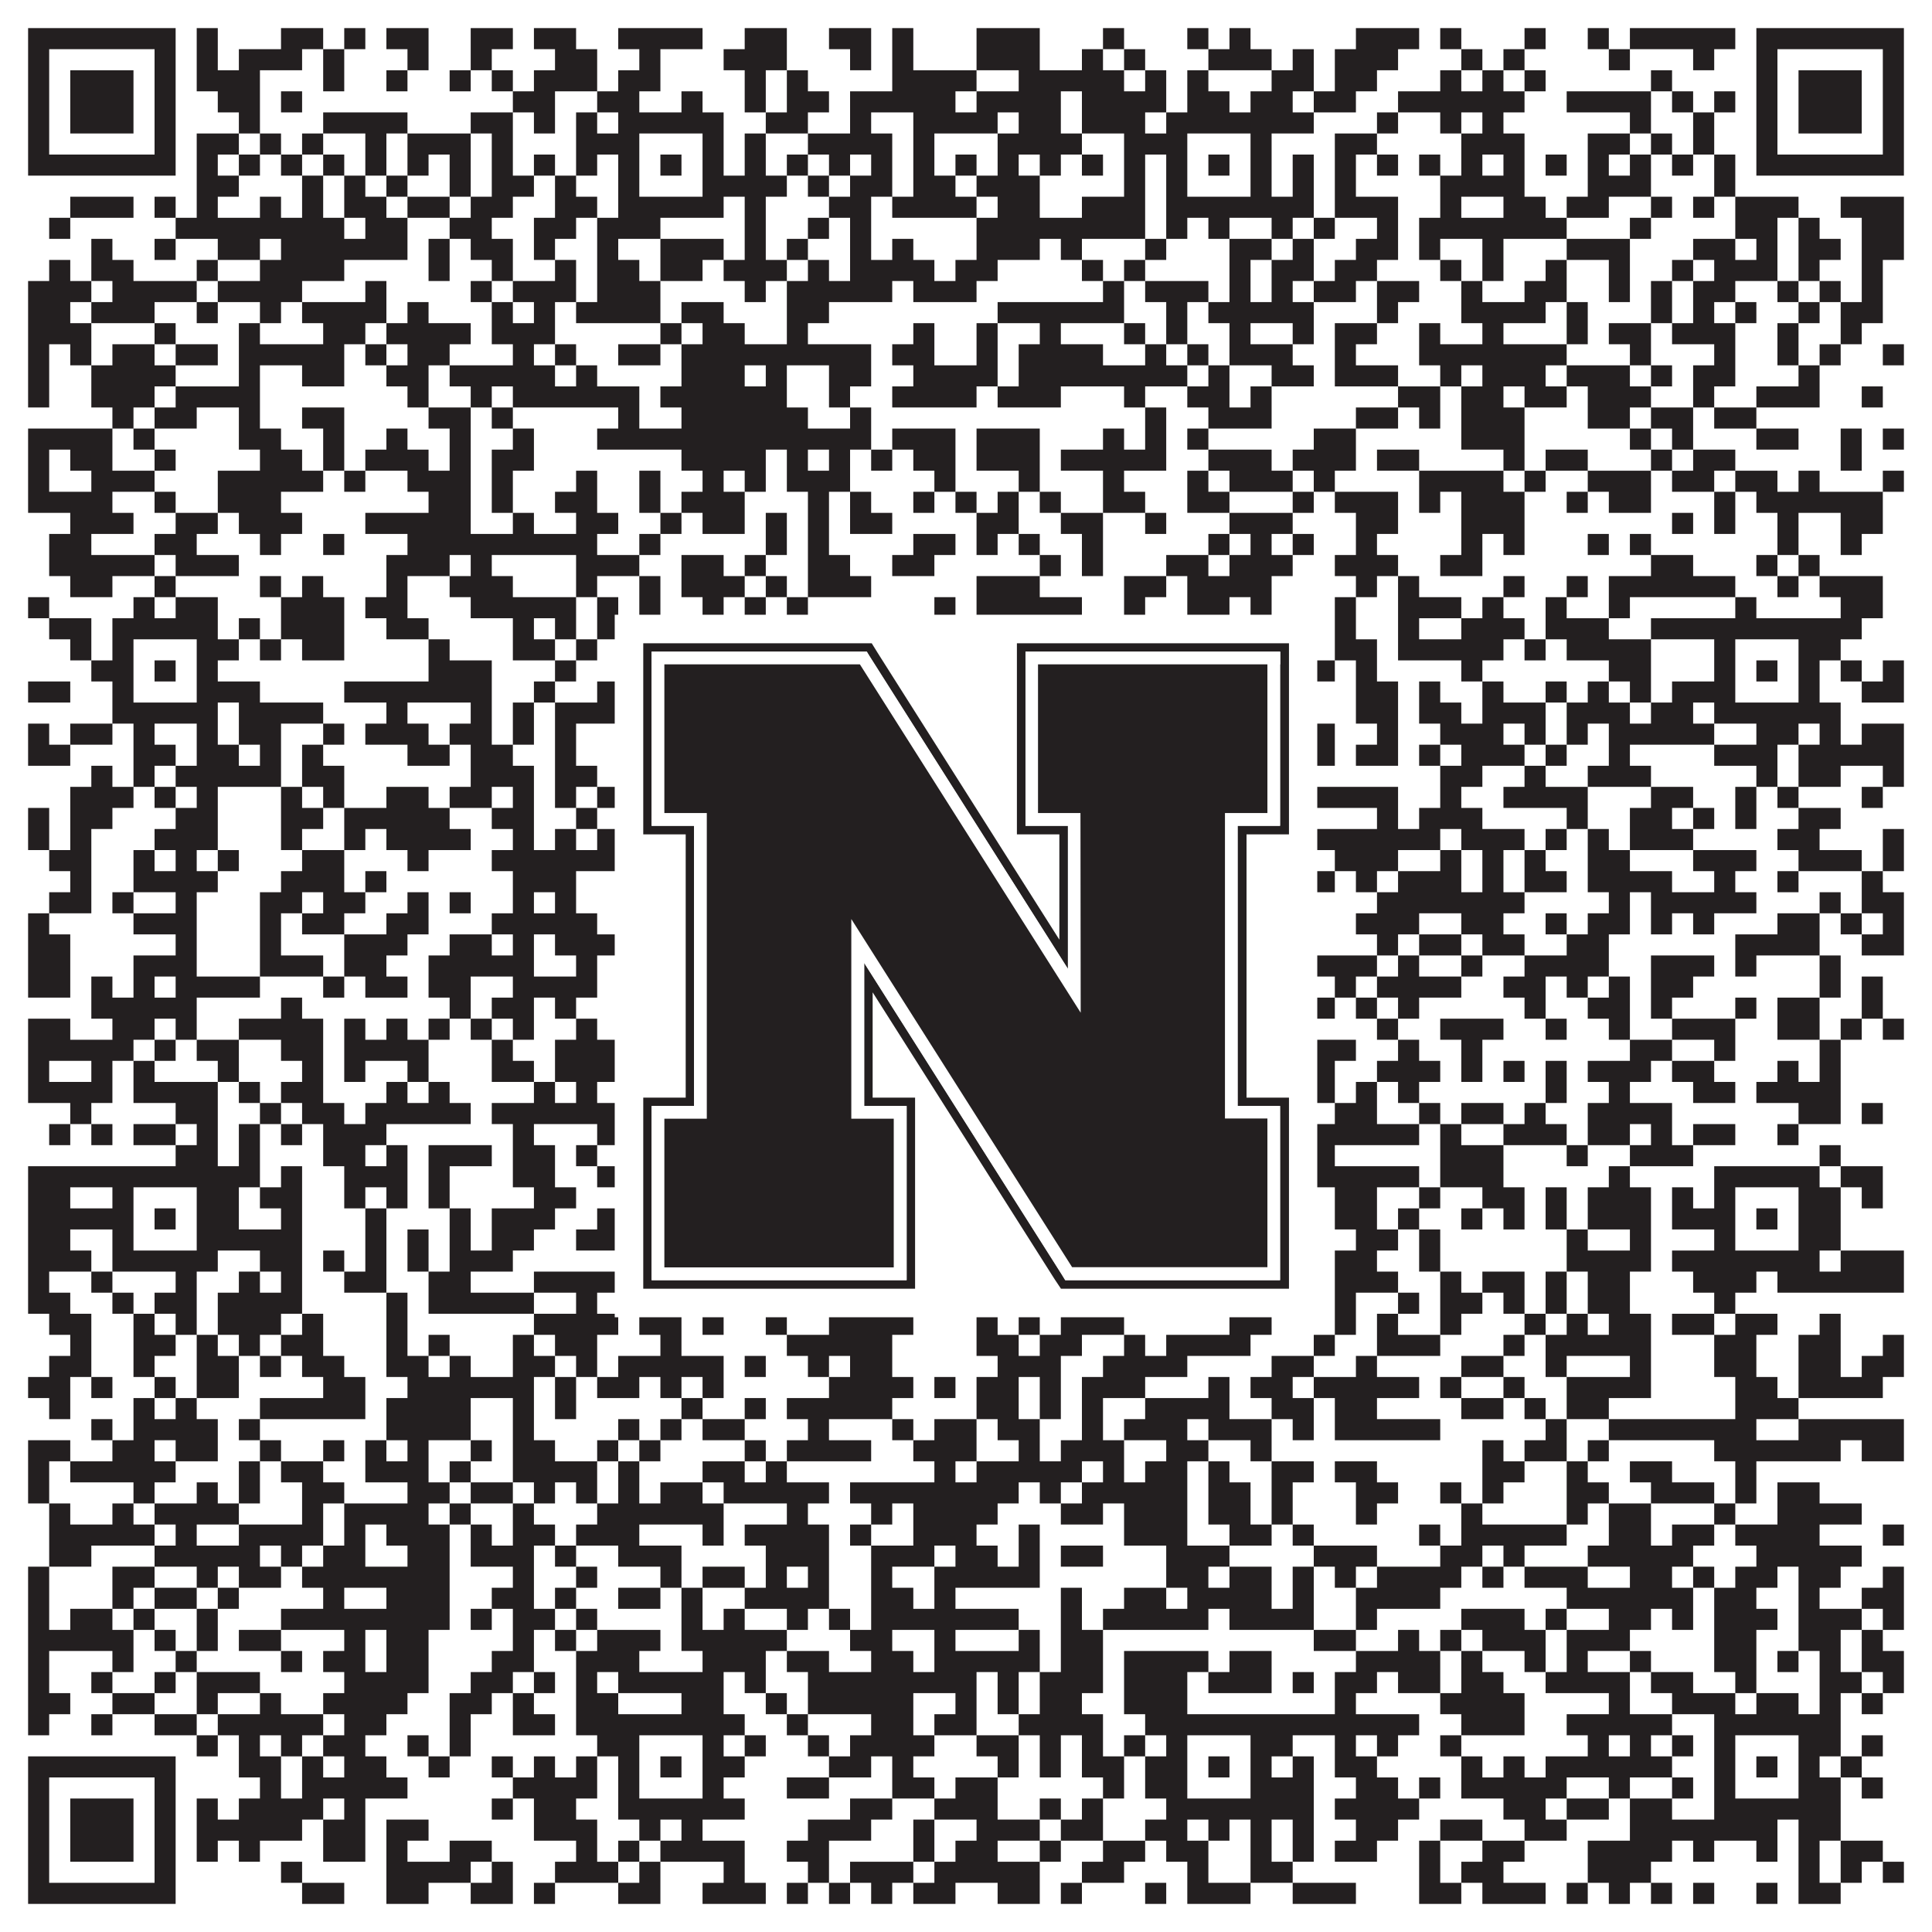 <?xml version="1.0"?>
<svg xmlns="http://www.w3.org/2000/svg" xmlns:xlink="http://www.w3.org/1999/xlink" version="1.1" width="1100px" height="1100px" viewBox="0 0 1100 1100"><rect x="0" y="0" width="1100" height="1100" fill="#ffffff" fill-opacity="1"/><path fill="#231f20" fill-opacity="1" d="M16,16L100,16L100,28L16,28ZM112,16L124,16L124,28L112,28ZM160,16L184,16L184,28L160,28ZM196,16L208,16L208,28L196,28ZM220,16L244,16L244,28L220,28ZM268,16L292,16L292,28L268,28ZM304,16L328,16L328,28L304,28ZM352,16L400,16L400,28L352,28ZM424,16L448,16L448,28L424,28ZM472,16L496,16L496,28L472,28ZM508,16L520,16L520,28L508,28ZM556,16L592,16L592,28L556,28ZM628,16L640,16L640,28L628,28ZM676,16L688,16L688,28L676,28ZM700,16L712,16L712,28L700,28ZM772,16L808,16L808,28L772,28ZM820,16L832,16L832,28L820,28ZM868,16L880,16L880,28L868,28ZM904,16L916,16L916,28L904,28ZM928,16L988,16L988,28L928,28ZM1000,16L1084,16L1084,28L1000,28ZM16,28L28,28L28,40L16,40ZM88,28L100,28L100,40L88,40ZM112,28L124,28L124,40L112,40ZM136,28L172,28L172,40L136,40ZM184,28L196,28L196,40L184,40ZM232,28L244,28L244,40L232,40ZM268,28L280,28L280,40L268,40ZM316,28L340,28L340,40L316,40ZM364,28L376,28L376,40L364,40ZM412,28L448,28L448,40L412,40ZM484,28L496,28L496,40L484,40ZM508,28L520,28L520,40L508,40ZM556,28L592,28L592,40L556,40ZM616,28L628,28L628,40L616,40ZM640,28L652,28L652,40L640,40ZM688,28L724,28L724,40L688,40ZM736,28L748,28L748,40L736,40ZM760,28L796,28L796,40L760,40ZM832,28L844,28L844,40L832,40ZM856,28L868,28L868,40L856,40ZM916,28L928,28L928,40L916,40ZM964,28L976,28L976,40L964,40ZM1000,28L1012,28L1012,40L1000,40ZM1072,28L1084,28L1084,40L1072,40ZM16,40L28,40L28,52L16,52ZM40,40L76,40L76,52L40,52ZM88,40L100,40L100,52L88,52ZM112,40L148,40L148,52L112,52ZM184,40L196,40L196,52L184,52ZM220,40L232,40L232,52L220,52ZM256,40L268,40L268,52L256,52ZM280,40L292,40L292,52L280,52ZM304,40L340,40L340,52L304,52ZM352,40L376,40L376,52L352,52ZM424,40L436,40L436,52L424,52ZM448,40L460,40L460,52L448,52ZM508,40L556,40L556,52L508,52ZM580,40L640,40L640,52L580,52ZM652,40L664,40L664,52L652,52ZM676,40L688,40L688,52L676,52ZM724,40L748,40L748,52L724,52ZM760,40L784,40L784,52L760,52ZM820,40L832,40L832,52L820,52ZM844,40L856,40L856,52L844,52ZM868,40L880,40L880,52L868,52ZM940,40L952,40L952,52L940,52ZM1000,40L1012,40L1012,52L1000,52ZM1024,40L1060,40L1060,52L1024,52ZM1072,40L1084,40L1084,52L1072,52ZM16,52L28,52L28,64L16,64ZM40,52L76,52L76,64L40,64ZM88,52L100,52L100,64L88,64ZM124,52L148,52L148,64L124,64ZM160,52L172,52L172,64L160,64ZM292,52L316,52L316,64L292,64ZM340,52L364,52L364,64L340,64ZM388,52L400,52L400,64L388,64ZM424,52L436,52L436,64L424,64ZM448,52L472,52L472,64L448,64ZM484,52L544,52L544,64L484,64ZM556,52L604,52L604,64L556,64ZM616,52L664,52L664,64L616,64ZM676,52L700,52L700,64L676,64ZM712,52L736,52L736,64L712,64ZM748,52L772,52L772,64L748,64ZM796,52L868,52L868,64L796,64ZM892,52L940,52L940,64L892,64ZM952,52L964,52L964,64L952,64ZM976,52L988,52L988,64L976,64ZM1000,52L1012,52L1012,64L1000,64ZM1024,52L1060,52L1060,64L1024,64ZM1072,52L1084,52L1084,64L1072,64ZM16,64L28,64L28,76L16,76ZM40,64L76,64L76,76L40,76ZM88,64L100,64L100,76L88,76ZM136,64L148,64L148,76L136,76ZM184,64L232,64L232,76L184,76ZM268,64L292,64L292,76L268,76ZM304,64L316,64L316,76L304,76ZM328,64L340,64L340,76L328,76ZM352,64L412,64L412,76L352,76ZM436,64L460,64L460,76L436,76ZM484,64L496,64L496,76L484,76ZM520,64L568,64L568,76L520,76ZM580,64L604,64L604,76L580,76ZM616,64L652,64L652,76L616,76ZM664,64L748,64L748,76L664,76ZM784,64L796,64L796,76L784,76ZM820,64L832,64L832,76L820,76ZM844,64L856,64L856,76L844,76ZM928,64L940,64L940,76L928,76ZM964,64L976,64L976,76L964,76ZM1000,64L1012,64L1012,76L1000,76ZM1024,64L1060,64L1060,76L1024,76ZM1072,64L1084,64L1084,76L1072,76ZM16,76L28,76L28,88L16,88ZM88,76L100,76L100,88L88,88ZM112,76L136,76L136,88L112,88ZM148,76L160,76L160,88L148,88ZM172,76L184,76L184,88L172,88ZM208,76L220,76L220,88L208,88ZM232,76L268,76L268,88L232,88ZM280,76L292,76L292,88L280,88ZM328,76L364,76L364,88L328,88ZM400,76L412,76L412,88L400,88ZM424,76L436,76L436,88L424,88ZM460,76L508,76L508,88L460,88ZM520,76L532,76L532,88L520,88ZM568,76L616,76L616,88L568,88ZM640,76L676,76L676,88L640,88ZM712,76L724,76L724,88L712,88ZM760,76L784,76L784,88L760,88ZM832,76L868,76L868,88L832,88ZM904,76L928,76L928,88L904,88ZM940,76L952,76L952,88L940,88ZM964,76L976,76L976,88L964,88ZM1000,76L1012,76L1012,88L1000,88ZM1072,76L1084,76L1084,88L1072,88ZM16,88L100,88L100,100L16,100ZM112,88L124,88L124,100L112,100ZM136,88L148,88L148,100L136,100ZM160,88L172,88L172,100L160,100ZM184,88L196,88L196,100L184,100ZM208,88L220,88L220,100L208,100ZM232,88L244,88L244,100L232,100ZM256,88L268,88L268,100L256,100ZM280,88L292,88L292,100L280,100ZM304,88L316,88L316,100L304,100ZM328,88L340,88L340,100L328,100ZM352,88L364,88L364,100L352,100ZM376,88L388,88L388,100L376,100ZM400,88L412,88L412,100L400,100ZM424,88L436,88L436,100L424,100ZM448,88L460,88L460,100L448,100ZM472,88L484,88L484,100L472,100ZM496,88L508,88L508,100L496,100ZM520,88L532,88L532,100L520,100ZM544,88L556,88L556,100L544,100ZM568,88L580,88L580,100L568,100ZM592,88L604,88L604,100L592,100ZM616,88L628,88L628,100L616,100ZM640,88L652,88L652,100L640,100ZM664,88L676,88L676,100L664,100ZM688,88L700,88L700,100L688,100ZM712,88L724,88L724,100L712,100ZM736,88L748,88L748,100L736,100ZM760,88L772,88L772,100L760,100ZM784,88L796,88L796,100L784,100ZM808,88L820,88L820,100L808,100ZM832,88L844,88L844,100L832,100ZM856,88L868,88L868,100L856,100ZM880,88L892,88L892,100L880,100ZM904,88L916,88L916,100L904,100ZM928,88L940,88L940,100L928,100ZM952,88L964,88L964,100L952,100ZM976,88L988,88L988,100L976,100ZM1000,88L1084,88L1084,100L1000,100ZM112,100L136,100L136,112L112,112ZM172,100L184,100L184,112L172,112ZM196,100L208,100L208,112L196,112ZM220,100L232,100L232,112L220,112ZM256,100L268,100L268,112L256,112ZM280,100L304,100L304,112L280,112ZM316,100L328,100L328,112L316,112ZM352,100L364,100L364,112L352,112ZM400,100L448,100L448,112L400,112ZM460,100L472,100L472,112L460,112ZM484,100L508,100L508,112L484,112ZM520,100L544,100L544,112L520,112ZM556,100L592,100L592,112L556,112ZM640,100L652,100L652,112L640,112ZM664,100L676,100L676,112L664,112ZM712,100L724,100L724,112L712,112ZM736,100L748,100L748,112L736,112ZM760,100L772,100L772,112L760,112ZM820,100L868,100L868,112L820,112ZM904,100L940,100L940,112L904,112ZM976,100L988,100L988,112L976,112ZM40,112L76,112L76,124L40,124ZM88,112L100,112L100,124L88,124ZM112,112L124,112L124,124L112,124ZM148,112L160,112L160,124L148,124ZM172,112L184,112L184,124L172,124ZM196,112L220,112L220,124L196,124ZM232,112L256,112L256,124L232,124ZM268,112L292,112L292,124L268,124ZM316,112L340,112L340,124L316,124ZM352,112L412,112L412,124L352,124ZM424,112L436,112L436,124L424,124ZM472,112L496,112L496,124L472,124ZM508,112L556,112L556,124L508,124ZM568,112L592,112L592,124L568,124ZM616,112L652,112L652,124L616,124ZM664,112L748,112L748,124L664,124ZM760,112L796,112L796,124L760,124ZM820,112L832,112L832,124L820,124ZM856,112L880,112L880,124L856,124ZM892,112L916,112L916,124L892,124ZM940,112L952,112L952,124L940,124ZM964,112L976,112L976,124L964,124ZM988,112L1024,112L1024,124L988,124ZM1048,112L1084,112L1084,124L1048,124ZM28,124L40,124L40,136L28,136ZM100,124L196,124L196,136L100,136ZM208,124L232,124L232,136L208,136ZM256,124L280,124L280,136L256,136ZM304,124L328,124L328,136L304,136ZM340,124L376,124L376,136L340,136ZM424,124L436,124L436,136L424,136ZM460,124L472,124L472,136L460,136ZM484,124L496,124L496,136L484,136ZM556,124L652,124L652,136L556,136ZM664,124L676,124L676,136L664,136ZM688,124L700,124L700,136L688,136ZM724,124L736,124L736,136L724,136ZM748,124L760,124L760,136L748,136ZM784,124L796,124L796,136L784,136ZM808,124L892,124L892,136L808,136ZM928,124L940,124L940,136L928,136ZM988,124L1012,124L1012,136L988,136ZM1024,124L1036,124L1036,136L1024,136ZM1060,124L1084,124L1084,136L1060,136ZM52,136L64,136L64,148L52,148ZM88,136L100,136L100,148L88,148ZM124,136L148,136L148,148L124,148ZM160,136L232,136L232,148L160,148ZM244,136L256,136L256,148L244,148ZM268,136L292,136L292,148L268,148ZM304,136L316,136L316,148L304,148ZM340,136L352,136L352,148L340,148ZM376,136L412,136L412,148L376,148ZM424,136L436,136L436,148L424,148ZM448,136L460,136L460,148L448,148ZM484,136L496,136L496,148L484,148ZM508,136L520,136L520,148L508,148ZM556,136L592,136L592,148L556,148ZM604,136L616,136L616,148L604,148ZM652,136L664,136L664,148L652,148ZM700,136L724,136L724,148L700,148ZM736,136L748,136L748,148L736,148ZM772,136L796,136L796,148L772,148ZM808,136L820,136L820,148L808,148ZM844,136L856,136L856,148L844,148ZM892,136L928,136L928,148L892,148ZM964,136L988,136L988,148L964,148ZM1000,136L1012,136L1012,148L1000,148ZM1024,136L1048,136L1048,148L1024,148ZM1060,136L1084,136L1084,148L1060,148ZM28,148L40,148L40,160L28,160ZM52,148L76,148L76,160L52,160ZM112,148L124,148L124,160L112,160ZM148,148L196,148L196,160L148,160ZM244,148L256,148L256,160L244,160ZM280,148L292,148L292,160L280,160ZM316,148L328,148L328,160L316,160ZM340,148L364,148L364,160L340,160ZM376,148L400,148L400,160L376,160ZM412,148L448,148L448,160L412,160ZM460,148L472,148L472,160L460,160ZM484,148L532,148L532,160L484,160ZM544,148L568,148L568,160L544,160ZM616,148L628,148L628,160L616,160ZM640,148L652,148L652,160L640,160ZM700,148L712,148L712,160L700,160ZM724,148L748,148L748,160L724,160ZM760,148L784,148L784,160L760,160ZM820,148L832,148L832,160L820,160ZM844,148L856,148L856,160L844,160ZM880,148L892,148L892,160L880,160ZM916,148L928,148L928,160L916,160ZM952,148L964,148L964,160L952,160ZM976,148L1012,148L1012,160L976,160ZM1024,148L1036,148L1036,160L1024,160ZM1060,148L1072,148L1072,160L1060,160ZM16,160L52,160L52,172L16,172ZM64,160L112,160L112,172L64,172ZM124,160L172,160L172,172L124,172ZM208,160L220,160L220,172L208,172ZM268,160L280,160L280,172L268,172ZM292,160L328,160L328,172L292,172ZM340,160L376,160L376,172L340,172ZM424,160L436,160L436,172L424,172ZM448,160L508,160L508,172L448,172ZM520,160L556,160L556,172L520,172ZM628,160L640,160L640,172L628,172ZM652,160L688,160L688,172L652,172ZM700,160L712,160L712,172L700,172ZM724,160L736,160L736,172L724,172ZM748,160L772,160L772,172L748,172ZM784,160L808,160L808,172L784,172ZM832,160L844,160L844,172L832,172ZM868,160L892,160L892,172L868,172ZM916,160L928,160L928,172L916,172ZM940,160L952,160L952,172L940,172ZM964,160L988,160L988,172L964,172ZM1012,160L1024,160L1024,172L1012,172ZM1036,160L1048,160L1048,172L1036,172ZM1060,160L1072,160L1072,172L1060,172ZM16,172L40,172L40,184L16,184ZM52,172L88,172L88,184L52,184ZM112,172L124,172L124,184L112,184ZM148,172L160,172L160,184L148,184ZM172,172L220,172L220,184L172,184ZM232,172L244,172L244,184L232,184ZM280,172L292,172L292,184L280,184ZM304,172L316,172L316,184L304,184ZM328,172L376,172L376,184L328,184ZM388,172L412,172L412,184L388,184ZM448,172L472,172L472,184L448,184ZM568,172L640,172L640,184L568,184ZM664,172L676,172L676,184L664,184ZM688,172L748,172L748,184L688,184ZM784,172L796,172L796,184L784,184ZM832,172L880,172L880,184L832,184ZM892,172L904,172L904,184L892,184ZM940,172L952,172L952,184L940,184ZM964,172L976,172L976,184L964,184ZM988,172L1000,172L1000,184L988,184ZM1024,172L1036,172L1036,184L1024,184ZM1048,172L1072,172L1072,184L1048,184ZM16,184L52,184L52,196L16,196ZM88,184L100,184L100,196L88,196ZM136,184L148,184L148,196L136,196ZM184,184L208,184L208,196L184,196ZM220,184L268,184L268,196L220,196ZM280,184L316,184L316,196L280,196ZM376,184L388,184L388,196L376,196ZM400,184L424,184L424,196L400,196ZM448,184L460,184L460,196L448,196ZM520,184L532,184L532,196L520,196ZM556,184L568,184L568,196L556,196ZM592,184L604,184L604,196L592,196ZM640,184L652,184L652,196L640,196ZM664,184L676,184L676,196L664,196ZM700,184L712,184L712,196L700,196ZM736,184L748,184L748,196L736,196ZM760,184L784,184L784,196L760,196ZM808,184L820,184L820,196L808,196ZM844,184L856,184L856,196L844,196ZM892,184L904,184L904,196L892,196ZM916,184L940,184L940,196L916,196ZM952,184L988,184L988,196L952,196ZM1012,184L1024,184L1024,196L1012,196ZM1048,184L1060,184L1060,196L1048,196ZM16,196L28,196L28,208L16,208ZM40,196L52,196L52,208L40,208ZM64,196L88,196L88,208L64,208ZM100,196L124,196L124,208L100,208ZM136,196L196,196L196,208L136,208ZM208,196L220,196L220,208L208,208ZM232,196L256,196L256,208L232,208ZM292,196L304,196L304,208L292,208ZM316,196L328,196L328,208L316,208ZM352,196L376,196L376,208L352,208ZM388,196L496,196L496,208L388,208ZM508,196L532,196L532,208L508,208ZM556,196L568,196L568,208L556,208ZM580,196L628,196L628,208L580,208ZM652,196L664,196L664,208L652,208ZM676,196L688,196L688,208L676,208ZM700,196L736,196L736,208L700,208ZM760,196L772,196L772,208L760,208ZM808,196L892,196L892,208L808,208ZM928,196L940,196L940,208L928,208ZM976,196L988,196L988,208L976,208ZM1012,196L1024,196L1024,208L1012,208ZM1036,196L1048,196L1048,208L1036,208ZM1072,196L1084,196L1084,208L1072,208ZM16,208L28,208L28,220L16,220ZM52,208L100,208L100,220L52,220ZM136,208L148,208L148,220L136,220ZM172,208L196,208L196,220L172,220ZM220,208L244,208L244,220L220,220ZM256,208L316,208L316,220L256,220ZM328,208L340,208L340,220L328,220ZM388,208L424,208L424,220L388,220ZM436,208L448,208L448,220L436,220ZM472,208L496,208L496,220L472,220ZM520,208L568,208L568,220L520,220ZM580,208L676,208L676,220L580,220ZM688,208L700,208L700,220L688,220ZM724,208L748,208L748,220L724,220ZM760,208L796,208L796,220L760,220ZM820,208L832,208L832,220L820,220ZM844,208L880,208L880,220L844,220ZM892,208L928,208L928,220L892,220ZM940,208L952,208L952,220L940,220ZM964,208L988,208L988,220L964,220ZM1024,208L1036,208L1036,220L1024,220ZM16,220L28,220L28,232L16,232ZM52,220L88,220L88,232L52,232ZM100,220L148,220L148,232L100,232ZM232,220L244,220L244,232L232,232ZM268,220L280,220L280,232L268,232ZM292,220L364,220L364,232L292,232ZM376,220L448,220L448,232L376,232ZM472,220L484,220L484,232L472,232ZM508,220L556,220L556,232L508,232ZM568,220L604,220L604,232L568,232ZM640,220L652,220L652,232L640,232ZM676,220L700,220L700,232L676,232ZM712,220L724,220L724,232L712,232ZM796,220L820,220L820,232L796,232ZM832,220L856,220L856,232L832,232ZM868,220L892,220L892,232L868,232ZM904,220L940,220L940,232L904,232ZM964,220L976,220L976,232L964,232ZM1000,220L1036,220L1036,232L1000,232ZM1060,220L1072,220L1072,232L1060,232ZM64,232L76,232L76,244L64,244ZM88,232L112,232L112,244L88,244ZM136,232L148,232L148,244L136,244ZM172,232L196,232L196,244L172,244ZM244,232L268,232L268,244L244,244ZM280,232L292,232L292,244L280,244ZM352,232L364,232L364,244L352,244ZM388,232L460,232L460,244L388,244ZM484,232L496,232L496,244L484,244ZM652,232L664,232L664,244L652,244ZM688,232L724,232L724,244L688,244ZM772,232L796,232L796,244L772,244ZM808,232L820,232L820,244L808,244ZM832,232L868,232L868,244L832,244ZM904,232L928,232L928,244L904,244ZM940,232L964,232L964,244L940,244ZM976,232L1000,232L1000,244L976,244ZM16,244L64,244L64,256L16,256ZM76,244L88,244L88,256L76,256ZM136,244L160,244L160,256L136,256ZM184,244L196,244L196,256L184,256ZM220,244L232,244L232,256L220,256ZM256,244L268,244L268,256L256,256ZM292,244L304,244L304,256L292,256ZM340,244L496,244L496,256L340,256ZM508,244L544,244L544,256L508,256ZM556,244L592,244L592,256L556,256ZM628,244L640,244L640,256L628,256ZM652,244L664,244L664,256L652,256ZM676,244L688,244L688,256L676,256ZM748,244L772,244L772,256L748,256ZM832,244L868,244L868,256L832,256ZM928,244L940,244L940,256L928,256ZM952,244L964,244L964,256L952,256ZM1000,244L1024,244L1024,256L1000,256ZM1048,244L1060,244L1060,256L1048,256ZM1072,244L1084,244L1084,256L1072,256ZM16,256L28,256L28,268L16,268ZM40,256L64,256L64,268L40,268ZM88,256L100,256L100,268L88,268ZM148,256L172,256L172,268L148,268ZM184,256L196,256L196,268L184,268ZM208,256L244,256L244,268L208,268ZM256,256L268,256L268,268L256,268ZM280,256L304,256L304,268L280,268ZM388,256L436,256L436,268L388,268ZM448,256L460,256L460,268L448,268ZM472,256L484,256L484,268L472,268ZM496,256L508,256L508,268L496,268ZM520,256L544,256L544,268L520,268ZM556,256L592,256L592,268L556,268ZM604,256L664,256L664,268L604,268ZM688,256L724,256L724,268L688,268ZM736,256L772,256L772,268L736,268ZM784,256L808,256L808,268L784,268ZM856,256L868,256L868,268L856,268ZM880,256L904,256L904,268L880,268ZM940,256L952,256L952,268L940,268ZM964,256L988,256L988,268L964,268ZM1048,256L1060,256L1060,268L1048,268ZM16,268L28,268L28,280L16,280ZM52,268L88,268L88,280L52,280ZM124,268L184,268L184,280L124,280ZM196,268L208,268L208,280L196,280ZM232,268L268,268L268,280L232,280ZM280,268L292,268L292,280L280,280ZM328,268L340,268L340,280L328,280ZM364,268L376,268L376,280L364,280ZM400,268L412,268L412,280L400,280ZM424,268L436,268L436,280L424,280ZM448,268L484,268L484,280L448,280ZM532,268L544,268L544,280L532,280ZM580,268L592,268L592,280L580,280ZM628,268L640,268L640,280L628,280ZM676,268L688,268L688,280L676,280ZM700,268L736,268L736,280L700,280ZM748,268L760,268L760,280L748,280ZM808,268L856,268L856,280L808,280ZM868,268L880,268L880,280L868,280ZM904,268L940,268L940,280L904,280ZM952,268L976,268L976,280L952,280ZM988,268L1012,268L1012,280L988,280ZM1024,268L1036,268L1036,280L1024,280ZM1072,268L1084,268L1084,280L1072,280ZM16,280L64,280L64,292L16,292ZM88,280L100,280L100,292L88,292ZM124,280L160,280L160,292L124,292ZM244,280L268,280L268,292L244,292ZM280,280L292,280L292,292L280,292ZM316,280L340,280L340,292L316,292ZM364,280L376,280L376,292L364,292ZM388,280L424,280L424,292L388,292ZM460,280L472,280L472,292L460,292ZM484,280L496,280L496,292L484,292ZM520,280L532,280L532,292L520,292ZM544,280L556,280L556,292L544,292ZM568,280L580,280L580,292L568,292ZM592,280L604,280L604,292L592,292ZM628,280L652,280L652,292L628,292ZM676,280L700,280L700,292L676,292ZM736,280L748,280L748,292L736,292ZM760,280L796,280L796,292L760,292ZM808,280L820,280L820,292L808,292ZM832,280L868,280L868,292L832,292ZM892,280L904,280L904,292L892,292ZM916,280L940,280L940,292L916,292ZM976,280L988,280L988,292L976,292ZM1000,280L1072,280L1072,292L1000,292ZM40,292L76,292L76,304L40,304ZM100,292L124,292L124,304L100,304ZM136,292L172,292L172,304L136,304ZM208,292L268,292L268,304L208,304ZM292,292L304,292L304,304L292,304ZM328,292L352,292L352,304L328,304ZM376,292L388,292L388,304L376,304ZM400,292L424,292L424,304L400,304ZM436,292L448,292L448,304L436,304ZM460,292L472,292L472,304L460,304ZM484,292L508,292L508,304L484,304ZM556,292L580,292L580,304L556,304ZM604,292L628,292L628,304L604,304ZM652,292L664,292L664,304L652,304ZM700,292L736,292L736,304L700,304ZM772,292L796,292L796,304L772,304ZM832,292L868,292L868,304L832,304ZM952,292L964,292L964,304L952,304ZM976,292L988,292L988,304L976,304ZM1012,292L1024,292L1024,304L1012,304ZM1048,292L1072,292L1072,304L1048,304ZM28,304L52,304L52,316L28,316ZM88,304L112,304L112,316L88,316ZM148,304L160,304L160,316L148,316ZM184,304L196,304L196,316L184,316ZM232,304L340,304L340,316L232,316ZM364,304L376,304L376,316L364,316ZM436,304L448,304L448,316L436,316ZM460,304L472,304L472,316L460,316ZM520,304L544,304L544,316L520,316ZM556,304L568,304L568,316L556,316ZM580,304L592,304L592,316L580,316ZM616,304L628,304L628,316L616,316ZM688,304L700,304L700,316L688,316ZM712,304L724,304L724,316L712,316ZM736,304L748,304L748,316L736,316ZM772,304L784,304L784,316L772,316ZM832,304L844,304L844,316L832,316ZM856,304L868,304L868,316L856,316ZM904,304L916,304L916,316L904,316ZM928,304L940,304L940,316L928,316ZM1012,304L1024,304L1024,316L1012,316ZM1048,304L1060,304L1060,316L1048,316ZM28,316L88,316L88,328L28,328ZM100,316L136,316L136,328L100,328ZM220,316L256,316L256,328L220,328ZM268,316L280,316L280,328L268,328ZM328,316L364,316L364,328L328,328ZM388,316L412,316L412,328L388,328ZM424,316L436,316L436,328L424,328ZM460,316L484,316L484,328L460,328ZM508,316L532,316L532,328L508,328ZM592,316L604,316L604,328L592,328ZM616,316L628,316L628,328L616,328ZM664,316L688,316L688,328L664,328ZM700,316L736,316L736,328L700,328ZM760,316L796,316L796,328L760,328ZM820,316L844,316L844,328L820,328ZM940,316L964,316L964,328L940,328ZM1000,316L1012,316L1012,328L1000,328ZM1024,316L1036,316L1036,328L1024,328ZM40,328L64,328L64,340L40,340ZM88,328L100,328L100,340L88,340ZM148,328L160,328L160,340L148,340ZM172,328L184,328L184,340L172,340ZM220,328L232,328L232,340L220,340ZM256,328L292,328L292,340L256,340ZM328,328L340,328L340,340L328,340ZM364,328L376,328L376,340L364,340ZM388,328L424,328L424,340L388,340ZM436,328L448,328L448,340L436,340ZM460,328L496,328L496,340L460,340ZM556,328L592,328L592,340L556,340ZM640,328L664,328L664,340L640,340ZM676,328L724,328L724,340L676,340ZM772,328L784,328L784,340L772,340ZM796,328L808,328L808,340L796,340ZM856,328L868,328L868,340L856,340ZM892,328L904,328L904,340L892,340ZM916,328L988,328L988,340L916,340ZM1012,328L1024,328L1024,340L1012,340ZM1036,328L1072,328L1072,340L1036,340ZM16,340L28,340L28,352L16,352ZM76,340L88,340L88,352L76,352ZM100,340L124,340L124,352L100,352ZM160,340L196,340L196,352L160,352ZM208,340L232,340L232,352L208,352ZM268,340L328,340L328,352L268,352ZM340,340L352,340L352,352L340,352ZM364,340L376,340L376,352L364,352ZM400,340L412,340L412,352L400,352ZM424,340L436,340L436,352L424,352ZM448,340L460,340L460,352L448,352ZM532,340L544,340L544,352L532,352ZM556,340L616,340L616,352L556,352ZM640,340L652,340L652,352L640,352ZM676,340L700,340L700,352L676,352ZM712,340L724,340L724,352L712,352ZM760,340L772,340L772,352L760,352ZM796,340L832,340L832,352L796,352ZM844,340L856,340L856,352L844,352ZM880,340L892,340L892,352L880,352ZM916,340L928,340L928,352L916,352ZM988,340L1000,340L1000,352L988,352ZM1048,340L1072,340L1072,352L1048,352ZM28,352L52,352L52,364L28,364ZM64,352L124,352L124,364L64,364ZM136,352L148,352L148,364L136,364ZM160,352L196,352L196,364L160,364ZM220,352L244,352L244,364L220,364ZM292,352L304,352L304,364L292,364ZM316,352L328,352L328,364L316,364ZM340,352L412,352L412,364L340,364ZM460,352L520,352L520,364L460,364ZM532,352L568,352L568,364L532,364ZM616,352L724,352L724,364L616,364ZM736,352L748,352L748,364L736,364ZM760,352L772,352L772,364L760,364ZM796,352L808,352L808,364L796,364ZM832,352L868,352L868,364L832,364ZM880,352L916,352L916,364L880,364ZM940,352L1060,352L1060,364L940,364ZM40,364L52,364L52,376L40,376ZM64,364L76,364L76,376L64,376ZM112,364L136,364L136,376L112,376ZM148,364L160,364L160,376L148,376ZM172,364L196,364L196,376L172,376ZM244,364L256,364L256,376L244,376ZM292,364L316,364L316,376L292,376ZM328,364L340,364L340,376L328,376ZM352,364L364,364L364,376L352,376ZM400,364L412,364L412,376L400,376ZM424,364L448,364L448,376L424,376ZM460,364L532,364L532,376L460,376ZM544,364L556,364L556,376L544,376ZM580,364L592,364L592,376L580,376ZM604,364L628,364L628,376L604,376ZM664,364L676,364L676,376L664,376ZM712,364L736,364L736,376L712,376ZM760,364L784,364L784,376L760,376ZM796,364L856,364L856,376L796,376ZM868,364L880,364L880,376L868,376ZM892,364L940,364L940,376L892,376ZM976,364L988,364L988,376L976,376ZM1024,364L1048,364L1048,376L1024,376ZM52,376L76,376L76,388L52,388ZM88,376L100,376L100,388L88,388ZM112,376L124,376L124,388L112,388ZM244,376L280,376L280,388L244,388ZM316,376L328,376L328,388L316,388ZM352,376L364,376L364,388L352,388ZM376,376L388,376L388,388L376,388ZM400,376L412,376L412,388L400,388ZM424,376L448,376L448,388L424,388ZM460,376L472,376L472,388L460,388ZM484,376L496,376L496,388L484,388ZM508,376L520,376L520,388L508,388ZM532,376L556,376L556,388L532,388ZM568,376L580,376L580,388L568,388ZM592,376L628,376L628,388L592,388ZM640,376L676,376L676,388L640,388ZM688,376L700,376L700,388L688,388ZM712,376L724,376L724,388L712,388ZM748,376L760,376L760,388L748,388ZM772,376L784,376L784,388L772,388ZM832,376L844,376L844,388L832,388ZM916,376L940,376L940,388L916,388ZM976,376L988,376L988,388L976,388ZM1000,376L1012,376L1012,388L1000,388ZM1024,376L1036,376L1036,388L1024,388ZM1048,376L1060,376L1060,388L1048,388ZM1072,376L1084,376L1084,388L1072,388ZM16,388L40,388L40,400L16,400ZM64,388L76,388L76,400L64,400ZM112,388L148,388L148,400L112,400ZM196,388L280,388L280,400L196,400ZM304,388L316,388L316,400L304,400ZM340,388L364,388L364,400L340,400ZM400,388L412,388L412,400L400,400ZM424,388L436,388L436,400L424,400ZM460,388L484,388L484,400L460,400ZM496,388L508,388L508,400L496,400ZM520,388L544,388L544,400L520,400ZM556,388L580,388L580,400L556,400ZM652,388L676,388L676,400L652,400ZM712,388L724,388L724,400L712,400ZM772,388L796,388L796,400L772,400ZM808,388L820,388L820,400L808,400ZM844,388L856,388L856,400L844,400ZM880,388L892,388L892,400L880,400ZM904,388L916,388L916,400L904,400ZM928,388L940,388L940,400L928,400ZM952,388L988,388L988,400L952,400ZM1024,388L1036,388L1036,400L1024,400ZM1060,388L1084,388L1084,400L1060,400ZM64,400L124,400L124,412L64,412ZM136,400L184,400L184,412L136,412ZM220,400L232,400L232,412L220,412ZM268,400L280,400L280,412L268,412ZM292,400L304,400L304,412L292,412ZM316,400L412,400L412,412L316,412ZM436,400L484,400L484,412L436,412ZM496,400L544,400L544,412L496,412ZM592,400L616,400L616,412L592,412ZM652,400L724,400L724,412L652,412ZM772,400L796,400L796,412L772,412ZM808,400L832,400L832,412L808,412ZM844,400L880,400L880,412L844,412ZM892,400L928,400L928,412L892,412ZM940,400L964,400L964,412L940,412ZM976,400L1048,400L1048,412L976,412ZM16,412L28,412L28,424L16,424ZM40,412L64,412L64,424L40,424ZM76,412L88,412L88,424L76,424ZM112,412L124,412L124,424L112,424ZM136,412L160,412L160,424L136,424ZM184,412L196,412L196,424L184,424ZM208,412L244,412L244,424L208,424ZM256,412L280,412L280,424L256,424ZM292,412L304,412L304,424L292,424ZM316,412L328,412L328,424L316,424ZM364,412L388,412L388,424L364,424ZM460,412L484,412L484,424L460,424ZM496,412L508,412L508,424L496,424ZM520,412L544,412L544,424L520,424ZM568,412L580,412L580,424L568,424ZM592,412L616,412L616,424L592,424ZM628,412L640,412L640,424L628,424ZM688,412L700,412L700,424L688,424ZM712,412L736,412L736,424L712,424ZM748,412L760,412L760,424L748,424ZM784,412L796,412L796,424L784,424ZM820,412L856,412L856,424L820,424ZM868,412L880,412L880,424L868,424ZM892,412L904,412L904,424L892,424ZM916,412L976,412L976,424L916,424ZM1000,412L1024,412L1024,424L1000,424ZM1036,412L1048,412L1048,424L1036,424ZM1060,412L1084,412L1084,424L1060,424ZM16,424L40,424L40,436L16,436ZM76,424L100,424L100,436L76,436ZM112,424L136,424L136,436L112,436ZM148,424L160,424L160,436L148,436ZM172,424L184,424L184,436L172,436ZM232,424L256,424L256,436L232,436ZM268,424L292,424L292,436L268,436ZM316,424L328,424L328,436L316,436ZM352,424L376,424L376,436L352,436ZM424,424L436,424L436,436L424,436ZM448,424L460,424L460,436L448,436ZM496,424L508,424L508,436L496,436ZM532,424L568,424L568,436L532,436ZM628,424L652,424L652,436L628,436ZM676,424L688,424L688,436L676,436ZM748,424L760,424L760,436L748,436ZM772,424L796,424L796,436L772,436ZM808,424L820,424L820,436L808,436ZM832,424L868,424L868,436L832,436ZM880,424L892,424L892,436L880,436ZM916,424L928,424L928,436L916,436ZM976,424L1012,424L1012,436L976,436ZM1024,424L1084,424L1084,436L1024,436ZM52,436L64,436L64,448L52,448ZM76,436L88,436L88,448L76,448ZM100,436L160,436L160,448L100,448ZM172,436L196,436L196,448L172,448ZM268,436L304,436L304,448L268,448ZM316,436L340,436L340,448L316,448ZM364,436L412,436L412,448L364,448ZM460,436L472,436L472,448L460,448ZM484,436L508,436L508,448L484,448ZM544,436L580,436L580,448L544,448ZM592,436L640,436L640,448L592,448ZM652,436L676,436L676,448L652,448ZM688,436L700,436L700,448L688,448ZM736,436L748,436L748,448L736,448ZM820,436L844,436L844,448L820,448ZM868,436L880,436L880,448L868,448ZM904,436L940,436L940,448L904,448ZM1000,436L1012,436L1012,448L1000,448ZM1024,436L1048,436L1048,448L1024,448ZM1072,436L1084,436L1084,448L1072,448ZM40,448L76,448L76,460L40,460ZM88,448L100,448L100,460L88,460ZM112,448L124,448L124,460L112,460ZM160,448L172,448L172,460L160,460ZM184,448L196,448L196,460L184,460ZM220,448L244,448L244,460L220,460ZM256,448L280,448L280,460L256,460ZM292,448L304,448L304,460L292,460ZM316,448L328,448L328,460L316,460ZM340,448L352,448L352,460L340,460ZM364,448L376,448L376,460L364,460ZM400,448L448,448L448,460L400,460ZM460,448L472,448L472,460L460,460ZM484,448L496,448L496,460L484,460ZM508,448L520,448L520,460L508,460ZM556,448L592,448L592,460L556,460ZM640,448L664,448L664,460L640,460ZM676,448L700,448L700,460L676,460ZM724,448L736,448L736,460L724,460ZM748,448L796,448L796,460L748,460ZM820,448L832,448L832,460L820,460ZM856,448L904,448L904,460L856,460ZM940,448L964,448L964,460L940,460ZM988,448L1000,448L1000,460L988,460ZM1012,448L1024,448L1024,460L1012,460ZM1060,448L1072,448L1072,460L1060,460ZM16,460L28,460L28,472L16,472ZM40,460L64,460L64,472L40,472ZM100,460L124,460L124,472L100,472ZM160,460L184,460L184,472L160,472ZM196,460L256,460L256,472L196,472ZM280,460L304,460L304,472L280,472ZM328,460L340,460L340,472L328,472ZM352,460L364,460L364,472L352,472ZM376,460L400,460L400,472L376,472ZM424,460L436,460L436,472L424,472ZM448,460L460,460L460,472L448,472ZM484,460L496,460L496,472L484,472ZM544,460L580,460L580,472L544,472ZM604,460L616,460L616,472L604,472ZM652,460L664,460L664,472L652,472ZM676,460L736,460L736,472L676,472ZM784,460L796,460L796,472L784,472ZM808,460L844,460L844,472L808,472ZM892,460L904,460L904,472L892,472ZM928,460L952,460L952,472L928,472ZM964,460L976,460L976,472L964,472ZM988,460L1000,460L1000,472L988,472ZM1024,460L1048,460L1048,472L1024,472ZM16,472L28,472L28,484L16,484ZM40,472L52,472L52,484L40,484ZM88,472L124,472L124,484L88,484ZM160,472L172,472L172,484L160,484ZM196,472L208,472L208,484L196,484ZM220,472L268,472L268,484L220,484ZM292,472L304,472L304,484L292,484ZM316,472L328,472L328,484L316,484ZM340,472L364,472L364,484L340,484ZM412,472L460,472L460,484L412,484ZM496,472L532,472L532,484L496,484ZM556,472L592,472L592,484L556,484ZM664,472L688,472L688,484L664,484ZM700,472L724,472L724,484L700,484ZM736,472L820,472L820,484L736,484ZM832,472L868,472L868,484L832,484ZM880,472L892,472L892,484L880,484ZM904,472L916,472L916,484L904,484ZM928,472L964,472L964,484L928,484ZM1012,472L1036,472L1036,484L1012,484ZM1072,472L1084,472L1084,484L1072,484ZM28,484L52,484L52,496L28,496ZM76,484L88,484L88,496L76,496ZM100,484L112,484L112,496L100,496ZM124,484L136,484L136,496L124,496ZM172,484L196,484L196,496L172,496ZM232,484L244,484L244,496L232,496ZM280,484L388,484L388,496L280,496ZM424,484L436,484L436,496L424,496ZM460,484L472,484L472,496L460,496ZM496,484L508,484L508,496L496,496ZM520,484L544,484L544,496L520,496ZM556,484L568,484L568,496L556,496ZM616,484L652,484L652,496L616,496ZM664,484L676,484L676,496L664,496ZM700,484L736,484L736,496L700,496ZM760,484L796,484L796,496L760,496ZM820,484L832,484L832,496L820,496ZM844,484L856,484L856,496L844,496ZM868,484L880,484L880,496L868,496ZM904,484L928,484L928,496L904,496ZM964,484L1000,484L1000,496L964,496ZM1024,484L1060,484L1060,496L1024,496ZM1072,484L1084,484L1084,496L1072,496ZM40,496L52,496L52,508L40,508ZM76,496L124,496L124,508L76,508ZM160,496L196,496L196,508L160,508ZM208,496L220,496L220,508L208,508ZM292,496L328,496L328,508L292,508ZM352,496L364,496L364,508L352,508ZM376,496L388,496L388,508L376,508ZM400,496L424,496L424,508L400,508ZM448,496L496,496L496,508L448,508ZM532,496L544,496L544,508L532,508ZM556,496L568,496L568,508L556,508ZM592,496L604,496L604,508L592,508ZM640,496L652,496L652,508L640,508ZM664,496L676,496L676,508L664,508ZM688,496L700,496L700,508L688,508ZM724,496L760,496L760,508L724,508ZM772,496L784,496L784,508L772,508ZM796,496L832,496L832,508L796,508ZM844,496L856,496L856,508L844,508ZM868,496L892,496L892,508L868,508ZM904,496L952,496L952,508L904,508ZM976,496L988,496L988,508L976,508ZM1012,496L1024,496L1024,508L1012,508ZM1060,496L1072,496L1072,508L1060,508ZM28,508L52,508L52,520L28,520ZM64,508L76,508L76,520L64,520ZM100,508L112,508L112,520L100,520ZM148,508L172,508L172,520L148,520ZM184,508L208,508L208,520L184,520ZM232,508L244,508L244,520L232,520ZM256,508L268,508L268,520L256,520ZM292,508L304,508L304,520L292,520ZM316,508L328,508L328,520L316,520ZM364,508L400,508L400,520L364,520ZM436,508L448,508L448,520L436,520ZM472,508L484,508L484,520L472,520ZM532,508L544,508L544,520L532,520ZM556,508L580,508L580,520L556,520ZM592,508L604,508L604,520L592,520ZM640,508L664,508L664,520L640,520ZM676,508L712,508L712,520L676,520ZM784,508L868,508L868,520L784,520ZM916,508L928,508L928,520L916,520ZM940,508L1000,508L1000,520L940,520ZM1036,508L1048,508L1048,520L1036,520ZM1060,508L1084,508L1084,520L1060,520ZM16,520L28,520L28,532L16,532ZM76,520L112,520L112,532L76,532ZM148,520L160,520L160,532L148,532ZM172,520L196,520L196,532L172,532ZM220,520L244,520L244,532L220,532ZM280,520L340,520L340,532L280,532ZM364,520L376,520L376,532L364,532ZM388,520L412,520L412,532L388,532ZM496,520L520,520L520,532L496,532ZM532,520L556,520L556,532L532,532ZM568,520L604,520L604,532L568,532ZM616,520L628,520L628,532L616,532ZM640,520L652,520L652,532L640,532ZM688,520L724,520L724,532L688,532ZM772,520L808,520L808,532L772,532ZM832,520L856,520L856,532L832,532ZM880,520L892,520L892,532L880,532ZM904,520L928,520L928,532L904,532ZM940,520L952,520L952,532L940,532ZM964,520L976,520L976,532L964,532ZM1012,520L1036,520L1036,532L1012,532ZM1048,520L1060,520L1060,532L1048,532ZM1072,520L1084,520L1084,532L1072,532ZM16,532L40,532L40,544L16,544ZM100,532L112,532L112,544L100,544ZM148,532L160,532L160,544L148,544ZM196,532L232,532L232,544L196,544ZM256,532L280,532L280,544L256,544ZM292,532L304,532L304,544L292,544ZM316,532L352,532L352,544L316,544ZM376,532L412,532L412,544L376,544ZM448,532L472,532L472,544L448,544ZM484,532L496,532L496,544L484,544ZM520,532L532,532L532,544L520,544ZM556,532L568,532L568,544L556,544ZM580,532L592,532L592,544L580,544ZM616,532L628,532L628,544L616,544ZM640,532L664,532L664,544L640,544ZM688,532L700,532L700,544L688,544ZM712,532L724,532L724,544L712,544ZM784,532L796,532L796,544L784,544ZM808,532L832,532L832,544L808,544ZM844,532L868,532L868,544L844,544ZM892,532L916,532L916,544L892,544ZM988,532L1036,532L1036,544L988,544ZM1060,532L1084,532L1084,544L1060,544ZM16,544L40,544L40,556L16,556ZM76,544L112,544L112,556L76,556ZM148,544L184,544L184,556L148,556ZM196,544L220,544L220,556L196,556ZM244,544L304,544L304,556L244,556ZM328,544L340,544L340,556L328,556ZM352,544L364,544L364,556L352,556ZM400,544L424,544L424,556L400,556ZM460,544L472,544L472,556L460,556ZM496,544L520,544L520,556L496,556ZM532,544L544,544L544,556L532,556ZM568,544L604,544L604,556L568,556ZM640,544L652,544L652,556L640,556ZM676,544L712,544L712,556L676,556ZM724,544L784,544L784,556L724,556ZM796,544L808,544L808,556L796,556ZM832,544L844,544L844,556L832,556ZM868,544L916,544L916,556L868,556ZM940,544L976,544L976,556L940,556ZM988,544L1000,544L1000,556L988,556ZM1036,544L1048,544L1048,556L1036,556ZM16,556L40,556L40,568L16,568ZM52,556L64,556L64,568L52,568ZM76,556L88,556L88,568L76,568ZM100,556L148,556L148,568L100,568ZM184,556L196,556L196,568L184,568ZM208,556L232,556L232,568L208,568ZM244,556L268,556L268,568L244,568ZM292,556L340,556L340,568L292,568ZM352,556L376,556L376,568L352,568ZM412,556L448,556L448,568L412,568ZM460,556L496,556L496,568L460,568ZM508,556L532,556L532,568L508,568ZM544,556L556,556L556,568L544,568ZM568,556L580,556L580,568L568,568ZM604,556L616,556L616,568L604,568ZM628,556L640,556L640,568L628,568ZM676,556L712,556L712,568L676,568ZM760,556L772,556L772,568L760,568ZM784,556L832,556L832,568L784,568ZM856,556L880,556L880,568L856,568ZM892,556L904,556L904,568L892,568ZM916,556L928,556L928,568L916,568ZM940,556L964,556L964,568L940,568ZM1036,556L1048,556L1048,568L1036,568ZM1060,556L1072,556L1072,568L1060,568ZM52,568L112,568L112,580L52,580ZM160,568L172,568L172,580L160,580ZM256,568L268,568L268,580L256,580ZM280,568L304,568L304,580L280,580ZM316,568L328,568L328,580L316,580ZM388,568L400,568L400,580L388,580ZM448,568L484,568L484,580L448,580ZM496,568L508,568L508,580L496,580ZM520,568L592,568L592,580L520,580ZM604,568L712,568L712,580L604,580ZM736,568L760,568L760,580L736,580ZM772,568L784,568L784,580L772,580ZM796,568L808,568L808,580L796,580ZM868,568L880,568L880,580L868,580ZM904,568L928,568L928,580L904,580ZM940,568L952,568L952,580L940,580ZM988,568L1000,568L1000,580L988,580ZM1012,568L1036,568L1036,580L1012,580ZM1060,568L1072,568L1072,580L1060,580ZM16,580L40,580L40,592L16,592ZM64,580L88,580L88,592L64,592ZM100,580L112,580L112,592L100,592ZM136,580L184,580L184,592L136,592ZM196,580L208,580L208,592L196,592ZM220,580L232,580L232,592L220,592ZM244,580L256,580L256,592L244,592ZM268,580L280,580L280,592L268,592ZM292,580L304,580L304,592L292,592ZM328,580L340,580L340,592L328,592ZM364,580L436,580L436,592L364,592ZM448,580L460,580L460,592L448,592ZM496,580L508,580L508,592L496,592ZM532,580L568,580L568,592L532,592ZM592,580L616,580L616,592L592,592ZM628,580L640,580L640,592L628,592ZM652,580L724,580L724,592L652,592ZM784,580L796,580L796,592L784,592ZM820,580L856,580L856,592L820,592ZM880,580L892,580L892,592L880,592ZM916,580L928,580L928,592L916,592ZM952,580L988,580L988,592L952,592ZM1012,580L1036,580L1036,592L1012,592ZM1048,580L1060,580L1060,592L1048,592ZM1072,580L1084,580L1084,592L1072,592ZM16,592L76,592L76,604L16,604ZM88,592L100,592L100,604L88,604ZM112,592L136,592L136,604L112,604ZM160,592L184,592L184,604L160,604ZM196,592L244,592L244,604L196,604ZM280,592L292,592L292,604L280,604ZM316,592L352,592L352,604L316,604ZM364,592L376,592L376,604L364,604ZM400,592L412,592L412,604L400,604ZM436,592L448,592L448,604L436,604ZM460,592L472,592L472,604L460,604ZM496,592L508,592L508,604L496,604ZM520,592L532,592L532,604L520,604ZM568,592L592,592L592,604L568,604ZM616,592L640,592L640,604L616,604ZM652,592L676,592L676,604L652,604ZM700,592L724,592L724,604L700,604ZM736,592L772,592L772,604L736,604ZM796,592L808,592L808,604L796,604ZM832,592L844,592L844,604L832,604ZM928,592L952,592L952,604L928,604ZM976,592L988,592L988,604L976,604ZM1036,592L1048,592L1048,604L1036,604ZM16,604L28,604L28,616L16,616ZM52,604L64,604L64,616L52,616ZM76,604L88,604L88,616L76,616ZM124,604L136,604L136,616L124,616ZM172,604L184,604L184,616L172,616ZM196,604L208,604L208,616L196,616ZM232,604L244,604L244,616L232,616ZM280,604L304,604L304,616L280,616ZM316,604L436,604L436,616L316,616ZM460,604L496,604L496,616L460,616ZM520,604L532,604L532,616L520,616ZM544,604L568,604L568,616L544,616ZM616,604L688,604L688,616L616,616ZM712,604L736,604L736,616L712,616ZM748,604L760,604L760,616L748,616ZM784,604L820,604L820,616L784,616ZM832,604L844,604L844,616L832,616ZM856,604L868,604L868,616L856,616ZM880,604L892,604L892,616L880,616ZM904,604L940,604L940,616L904,616ZM952,604L976,604L976,616L952,616ZM1012,604L1024,604L1024,616L1012,616ZM1036,604L1048,604L1048,616L1036,616ZM16,616L64,616L64,628L16,628ZM76,616L124,616L124,628L76,628ZM136,616L148,616L148,628L136,628ZM160,616L184,616L184,628L160,628ZM220,616L232,616L232,628L220,628ZM244,616L256,616L256,628L244,628ZM304,616L316,616L316,628L304,628ZM328,616L340,616L340,628L328,628ZM364,616L412,616L412,628L364,628ZM424,616L436,616L436,628L424,628ZM472,616L520,616L520,628L472,628ZM532,616L544,616L544,628L532,628ZM568,616L580,616L580,628L568,628ZM592,616L616,616L616,628L592,628ZM652,616L676,616L676,628L652,628ZM700,616L724,616L724,628L700,628ZM748,616L760,616L760,628L748,628ZM772,616L784,616L784,628L772,628ZM796,616L808,616L808,628L796,628ZM880,616L892,616L892,628L880,628ZM916,616L928,616L928,628L916,628ZM964,616L988,616L988,628L964,628ZM1000,616L1048,616L1048,628L1000,628ZM40,628L52,628L52,640L40,640ZM100,628L124,628L124,640L100,640ZM148,628L160,628L160,640L148,640ZM172,628L196,628L196,640L172,640ZM208,628L268,628L268,640L208,640ZM280,628L364,628L364,640L280,640ZM388,628L400,628L400,640L388,640ZM412,628L436,628L436,640L412,640ZM448,628L472,628L472,640L448,640ZM484,628L496,628L496,640L484,640ZM520,628L544,628L544,640L520,640ZM568,628L580,628L580,640L568,640ZM604,628L640,628L640,640L604,640ZM676,628L724,628L724,640L676,640ZM736,628L748,628L748,640L736,640ZM760,628L784,628L784,640L760,640ZM808,628L820,628L820,640L808,640ZM832,628L856,628L856,640L832,640ZM868,628L880,628L880,640L868,640ZM904,628L952,628L952,640L904,640ZM1024,628L1048,628L1048,640L1024,640ZM1060,628L1072,628L1072,640L1060,640ZM28,640L40,640L40,652L28,652ZM52,640L64,640L64,652L52,652ZM76,640L100,640L100,652L76,652ZM112,640L124,640L124,652L112,652ZM136,640L148,640L148,652L136,652ZM160,640L172,640L172,652L160,652ZM184,640L220,640L220,652L184,652ZM292,640L304,640L304,652L292,652ZM340,640L352,640L352,652L340,652ZM376,640L412,640L412,652L376,652ZM448,640L460,640L460,652L448,652ZM496,640L520,640L520,652L496,652ZM532,640L568,640L568,652L532,652ZM664,640L676,640L676,652L664,652ZM688,640L700,640L700,652L688,652ZM736,640L808,640L808,652L736,652ZM820,640L832,640L832,652L820,652ZM856,640L892,640L892,652L856,652ZM904,640L928,640L928,652L904,652ZM940,640L952,640L952,652L940,652ZM964,640L988,640L988,652L964,652ZM1012,640L1024,640L1024,652L1012,652ZM100,652L124,652L124,664L100,664ZM136,652L148,652L148,664L136,664ZM184,652L208,652L208,664L184,664ZM220,652L232,652L232,664L220,664ZM244,652L280,652L280,664L244,664ZM292,652L316,652L316,664L292,664ZM328,652L340,652L340,664L328,664ZM352,652L364,652L364,664L352,664ZM376,652L436,652L436,664L376,664ZM460,652L472,652L472,664L460,664ZM484,652L496,652L496,664L484,664ZM520,652L532,652L532,664L520,664ZM568,652L580,652L580,664L568,664ZM616,652L628,652L628,664L616,664ZM640,652L652,652L652,664L640,664ZM688,652L700,652L700,664L688,664ZM724,652L736,652L736,664L724,664ZM748,652L760,652L760,664L748,664ZM820,652L856,652L856,664L820,664ZM892,652L904,652L904,664L892,664ZM928,652L964,652L964,664L928,664ZM1036,652L1048,652L1048,664L1036,664ZM16,664L148,664L148,676L16,676ZM160,664L172,664L172,676L160,676ZM196,664L232,664L232,676L196,676ZM244,664L256,664L256,676L244,676ZM292,664L316,664L316,676L292,676ZM340,664L424,664L424,676L340,676ZM436,664L484,664L484,676L436,676ZM496,664L508,664L508,676L496,676ZM520,664L532,664L532,676L520,676ZM556,664L568,664L568,676L556,676ZM580,664L616,664L616,676L580,676ZM652,664L724,664L724,676L652,676ZM748,664L808,664L808,676L748,676ZM820,664L856,664L856,676L820,676ZM916,664L928,664L928,676L916,676ZM976,664L1036,664L1036,676L976,676ZM1048,664L1072,664L1072,676L1048,676ZM16,676L40,676L40,688L16,688ZM64,676L76,676L76,688L64,688ZM112,676L136,676L136,688L112,688ZM148,676L172,676L172,688L148,688ZM196,676L208,676L208,688L196,688ZM220,676L232,676L232,688L220,688ZM244,676L256,676L256,688L244,688ZM304,676L328,676L328,688L304,688ZM352,676L364,676L364,688L352,688ZM400,676L412,676L412,688L400,688ZM424,676L436,676L436,688L424,688ZM460,676L484,676L484,688L460,688ZM532,676L544,676L544,688L532,688ZM568,676L592,676L592,688L568,688ZM640,676L676,676L676,688L640,688ZM712,676L748,676L748,688L712,688ZM760,676L784,676L784,688L760,688ZM808,676L820,676L820,688L808,688ZM844,676L868,676L868,688L844,688ZM880,676L892,676L892,688L880,688ZM904,676L940,676L940,688L904,688ZM952,676L964,676L964,688L952,688ZM976,676L988,676L988,688L976,688ZM1024,676L1048,676L1048,688L1024,688ZM1060,676L1072,676L1072,688L1060,688ZM16,688L76,688L76,700L16,700ZM88,688L100,688L100,700L88,700ZM112,688L136,688L136,700L112,700ZM160,688L172,688L172,700L160,700ZM208,688L220,688L220,700L208,700ZM256,688L268,688L268,700L256,700ZM280,688L316,688L316,700L280,700ZM340,688L364,688L364,700L340,700ZM376,688L388,688L388,700L376,700ZM400,688L412,688L412,700L400,700ZM436,688L448,688L448,700L436,700ZM472,688L520,688L520,700L472,700ZM556,688L568,688L568,700L556,700ZM580,688L616,688L616,700L580,700ZM628,688L640,688L640,700L628,700ZM664,688L676,688L676,700L664,700ZM688,688L700,688L700,700L688,700ZM712,688L724,688L724,700L712,700ZM760,688L784,688L784,700L760,700ZM796,688L808,688L808,700L796,700ZM832,688L844,688L844,700L832,700ZM856,688L868,688L868,700L856,700ZM880,688L892,688L892,700L880,700ZM904,688L940,688L940,700L904,700ZM952,688L988,688L988,700L952,700ZM1000,688L1012,688L1012,700L1000,700ZM1024,688L1048,688L1048,700L1024,700ZM16,700L40,700L40,712L16,712ZM64,700L76,700L76,712L64,712ZM112,700L172,700L172,712L112,712ZM208,700L220,700L220,712L208,712ZM232,700L244,700L244,712L232,712ZM256,700L268,700L268,712L256,712ZM280,700L304,700L304,712L280,712ZM328,700L364,700L364,712L328,712ZM400,700L412,700L412,712L400,712ZM424,700L436,700L436,712L424,712ZM472,700L484,700L484,712L472,712ZM508,700L520,700L520,712L508,712ZM556,700L568,700L568,712L556,712ZM592,700L604,700L604,712L592,712ZM616,700L628,700L628,712L616,712ZM640,700L652,700L652,712L640,712ZM664,700L676,700L676,712L664,712ZM712,700L736,700L736,712L712,712ZM772,700L796,700L796,712L772,712ZM808,700L820,700L820,712L808,712ZM892,700L904,700L904,712L892,712ZM928,700L940,700L940,712L928,712ZM976,700L988,700L988,712L976,712ZM1024,700L1048,700L1048,712L1024,712ZM16,712L52,712L52,724L16,724ZM64,712L124,712L124,724L64,724ZM148,712L172,712L172,724L148,724ZM184,712L196,712L196,724L184,724ZM208,712L220,712L220,724L208,724ZM232,712L244,712L244,724L232,724ZM256,712L292,712L292,724L256,724ZM352,712L412,712L412,724L352,724ZM424,712L508,712L508,724L424,724ZM520,712L532,712L532,724L520,724ZM544,712L556,712L556,724L544,724ZM580,712L604,712L604,724L580,724ZM628,712L640,712L640,724L628,724ZM652,712L724,712L724,724L652,724ZM736,712L748,712L748,724L736,724ZM760,712L784,712L784,724L760,724ZM808,712L820,712L820,724L808,724ZM892,712L940,712L940,724L892,724ZM952,712L1036,712L1036,724L952,724ZM1048,712L1084,712L1084,724L1048,724ZM16,724L28,724L28,736L16,736ZM52,724L64,724L64,736L52,736ZM100,724L112,724L112,736L100,736ZM136,724L148,724L148,736L136,736ZM160,724L172,724L172,736L160,736ZM196,724L220,724L220,736L196,736ZM244,724L268,724L268,736L244,736ZM304,724L376,724L376,736L304,736ZM388,724L412,724L412,736L388,736ZM424,724L448,724L448,736L424,736ZM460,724L484,724L484,736L460,736ZM496,724L520,724L520,736L496,736ZM532,724L544,724L544,736L532,736ZM592,724L640,724L640,736L592,736ZM652,724L688,724L688,736L652,736ZM700,724L712,724L712,736L700,736ZM760,724L796,724L796,736L760,736ZM820,724L832,724L832,736L820,736ZM844,724L868,724L868,736L844,736ZM880,724L892,724L892,736L880,736ZM904,724L928,724L928,736L904,736ZM964,724L1000,724L1000,736L964,736ZM1012,724L1084,724L1084,736L1012,736ZM16,736L40,736L40,748L16,748ZM64,736L76,736L76,748L64,748ZM88,736L112,736L112,748L88,748ZM124,736L172,736L172,748L124,748ZM220,736L232,736L232,748L220,748ZM244,736L304,736L304,748L244,748ZM328,736L340,736L340,748L328,748ZM352,736L376,736L376,748L352,748ZM388,736L400,736L400,748L388,748ZM412,736L424,736L424,748L412,748ZM472,736L484,736L484,748L472,748ZM496,736L508,736L508,748L496,748ZM544,736L556,736L556,748L544,748ZM568,736L580,736L580,748L568,748ZM592,736L616,736L616,748L592,748ZM628,736L652,736L652,748L628,748ZM664,736L676,736L676,748L664,748ZM700,736L748,736L748,748L700,748ZM760,736L772,736L772,748L760,748ZM796,736L808,736L808,748L796,748ZM820,736L844,736L844,748L820,748ZM856,736L868,736L868,748L856,748ZM880,736L892,736L892,748L880,748ZM904,736L928,736L928,748L904,748ZM976,736L988,736L988,748L976,748ZM28,748L52,748L52,760L28,760ZM76,748L88,748L88,760L76,760ZM100,748L112,748L112,760L100,760ZM124,748L160,748L160,760L124,760ZM172,748L184,748L184,760L172,760ZM220,748L232,748L232,760L220,760ZM304,748L352,748L352,760L304,760ZM364,748L388,748L388,760L364,760ZM400,748L412,748L412,760L400,760ZM436,748L448,748L448,760L436,760ZM472,748L520,748L520,760L472,760ZM556,748L568,748L568,760L556,760ZM580,748L592,748L592,760L580,760ZM604,748L640,748L640,760L604,760ZM700,748L724,748L724,760L700,760ZM760,748L772,748L772,760L760,760ZM784,748L796,748L796,760L784,760ZM820,748L832,748L832,760L820,760ZM868,748L880,748L880,760L868,760ZM892,748L904,748L904,760L892,760ZM916,748L940,748L940,760L916,760ZM952,748L976,748L976,760L952,760ZM988,748L1012,748L1012,760L988,760ZM1036,748L1048,748L1048,760L1036,760ZM40,760L52,760L52,772L40,772ZM76,760L100,760L100,772L76,772ZM112,760L124,760L124,772L112,772ZM136,760L148,760L148,772L136,772ZM160,760L184,760L184,772L160,772ZM220,760L232,760L232,772L220,772ZM244,760L256,760L256,772L244,772ZM292,760L304,760L304,772L292,772ZM316,760L340,760L340,772L316,772ZM376,760L388,760L388,772L376,772ZM448,760L508,760L508,772L448,772ZM556,760L580,760L580,772L556,772ZM592,760L616,760L616,772L592,772ZM640,760L652,760L652,772L640,772ZM664,760L712,760L712,772L664,772ZM748,760L760,760L760,772L748,772ZM784,760L820,760L820,772L784,772ZM856,760L868,760L868,772L856,772ZM880,760L940,760L940,772L880,772ZM976,760L1000,760L1000,772L976,772ZM1024,760L1048,760L1048,772L1024,772ZM1072,760L1084,760L1084,772L1072,772ZM28,772L52,772L52,784L28,784ZM76,772L88,772L88,784L76,784ZM112,772L136,772L136,784L112,784ZM148,772L160,772L160,784L148,784ZM172,772L196,772L196,784L172,784ZM220,772L244,772L244,784L220,784ZM256,772L268,772L268,784L256,784ZM292,772L316,772L316,784L292,784ZM328,772L340,772L340,784L328,784ZM352,772L412,772L412,784L352,784ZM424,772L436,772L436,784L424,784ZM460,772L472,772L472,784L460,784ZM484,772L508,772L508,784L484,784ZM568,772L604,772L604,784L568,784ZM628,772L676,772L676,784L628,784ZM724,772L748,772L748,784L724,784ZM772,772L784,772L784,784L772,784ZM832,772L856,772L856,784L832,784ZM880,772L892,772L892,784L880,784ZM928,772L940,772L940,784L928,784ZM976,772L1000,772L1000,784L976,784ZM1024,772L1048,772L1048,784L1024,784ZM1060,772L1084,772L1084,784L1060,784ZM16,784L40,784L40,796L16,796ZM52,784L64,784L64,796L52,796ZM88,784L100,784L100,796L88,796ZM112,784L136,784L136,796L112,796ZM184,784L208,784L208,796L184,796ZM232,784L304,784L304,796L232,796ZM316,784L328,784L328,796L316,796ZM340,784L364,784L364,796L340,796ZM376,784L388,784L388,796L376,796ZM400,784L412,784L412,796L400,796ZM472,784L520,784L520,796L472,796ZM532,784L544,784L544,796L532,796ZM556,784L580,784L580,796L556,796ZM592,784L604,784L604,796L592,796ZM616,784L652,784L652,796L616,796ZM688,784L700,784L700,796L688,796ZM712,784L736,784L736,796L712,796ZM748,784L808,784L808,796L748,796ZM820,784L832,784L832,796L820,796ZM856,784L868,784L868,796L856,796ZM892,784L940,784L940,796L892,796ZM988,784L1012,784L1012,796L988,796ZM1024,784L1072,784L1072,796L1024,796ZM28,796L40,796L40,808L28,808ZM76,796L88,796L88,808L76,808ZM100,796L112,796L112,808L100,808ZM148,796L208,796L208,808L148,808ZM220,796L268,796L268,808L220,808ZM292,796L304,796L304,808L292,808ZM316,796L328,796L328,808L316,808ZM388,796L400,796L400,808L388,808ZM424,796L436,796L436,808L424,808ZM448,796L508,796L508,808L448,808ZM556,796L580,796L580,808L556,808ZM592,796L604,796L604,808L592,808ZM616,796L628,796L628,808L616,808ZM652,796L700,796L700,808L652,808ZM724,796L748,796L748,808L724,808ZM760,796L784,796L784,808L760,808ZM832,796L856,796L856,808L832,808ZM868,796L880,796L880,808L868,808ZM892,796L916,796L916,808L892,808ZM988,796L1024,796L1024,808L988,808ZM52,808L64,808L64,820L52,820ZM76,808L124,808L124,820L76,820ZM136,808L148,808L148,820L136,820ZM220,808L268,808L268,820L220,820ZM292,808L304,808L304,820L292,820ZM352,808L364,808L364,820L352,820ZM376,808L388,808L388,820L376,820ZM400,808L424,808L424,820L400,820ZM460,808L472,808L472,820L460,820ZM508,808L520,808L520,820L508,820ZM532,808L556,808L556,820L532,820ZM568,808L592,808L592,820L568,820ZM616,808L628,808L628,820L616,820ZM640,808L676,808L676,820L640,820ZM688,808L724,808L724,820L688,820ZM736,808L748,808L748,820L736,820ZM760,808L820,808L820,820L760,820ZM880,808L892,808L892,820L880,820ZM916,808L1000,808L1000,820L916,820ZM1024,808L1084,808L1084,820L1024,820ZM16,820L40,820L40,832L16,832ZM64,820L88,820L88,832L64,832ZM100,820L124,820L124,832L100,832ZM148,820L160,820L160,832L148,832ZM184,820L196,820L196,832L184,832ZM208,820L220,820L220,832L208,832ZM232,820L244,820L244,832L232,832ZM268,820L280,820L280,832L268,832ZM292,820L316,820L316,832L292,832ZM340,820L352,820L352,832L340,832ZM364,820L376,820L376,832L364,832ZM424,820L436,820L436,832L424,832ZM448,820L496,820L496,832L448,832ZM520,820L556,820L556,832L520,832ZM580,820L592,820L592,832L580,832ZM604,820L640,820L640,832L604,832ZM664,820L688,820L688,832L664,832ZM712,820L724,820L724,832L712,832ZM844,820L856,820L856,832L844,832ZM868,820L892,820L892,832L868,832ZM904,820L916,820L916,832L904,832ZM976,820L1048,820L1048,832L976,832ZM1060,820L1084,820L1084,832L1060,832ZM16,832L28,832L28,844L16,844ZM40,832L100,832L100,844L40,844ZM136,832L148,832L148,844L136,844ZM160,832L184,832L184,844L160,844ZM208,832L244,832L244,844L208,844ZM256,832L268,832L268,844L256,844ZM292,832L340,832L340,844L292,844ZM352,832L364,832L364,844L352,844ZM400,832L424,832L424,844L400,844ZM436,832L448,832L448,844L436,844ZM532,832L544,832L544,844L532,844ZM556,832L616,832L616,844L556,844ZM628,832L640,832L640,844L628,844ZM652,832L676,832L676,844L652,844ZM688,832L700,832L700,844L688,844ZM724,832L748,832L748,844L724,844ZM760,832L784,832L784,844L760,844ZM844,832L868,832L868,844L844,844ZM892,832L904,832L904,844L892,844ZM928,832L952,832L952,844L928,844ZM988,832L1000,832L1000,844L988,844ZM16,844L28,844L28,856L16,856ZM76,844L88,844L88,856L76,856ZM112,844L124,844L124,856L112,856ZM136,844L148,844L148,856L136,856ZM172,844L196,844L196,856L172,856ZM232,844L256,844L256,856L232,856ZM268,844L292,844L292,856L268,856ZM304,844L316,844L316,856L304,856ZM328,844L340,844L340,856L328,856ZM352,844L364,844L364,856L352,856ZM376,844L400,844L400,856L376,856ZM412,844L472,844L472,856L412,856ZM484,844L580,844L580,856L484,856ZM592,844L604,844L604,856L592,856ZM616,844L676,844L676,856L616,856ZM688,844L712,844L712,856L688,856ZM724,844L736,844L736,856L724,856ZM772,844L796,844L796,856L772,856ZM820,844L832,844L832,856L820,856ZM844,844L856,844L856,856L844,856ZM892,844L916,844L916,856L892,856ZM940,844L976,844L976,856L940,856ZM988,844L1000,844L1000,856L988,856ZM1012,844L1036,844L1036,856L1012,856ZM28,856L40,856L40,868L28,868ZM64,856L76,856L76,868L64,868ZM88,856L136,856L136,868L88,868ZM172,856L184,856L184,868L172,868ZM196,856L244,856L244,868L196,868ZM256,856L268,856L268,868L256,868ZM292,856L304,856L304,868L292,868ZM340,856L412,856L412,868L340,868ZM448,856L460,856L460,868L448,868ZM496,856L508,856L508,868L496,868ZM520,856L568,856L568,868L520,868ZM604,856L628,856L628,868L604,868ZM640,856L676,856L676,868L640,868ZM688,856L712,856L712,868L688,868ZM724,856L736,856L736,868L724,868ZM772,856L784,856L784,868L772,868ZM832,856L844,856L844,868L832,868ZM892,856L904,856L904,868L892,868ZM916,856L940,856L940,868L916,868ZM976,856L988,856L988,868L976,868ZM1012,856L1060,856L1060,868L1012,868ZM28,868L88,868L88,880L28,880ZM100,868L112,868L112,880L100,880ZM136,868L184,868L184,880L136,880ZM196,868L208,868L208,880L196,880ZM220,868L256,868L256,880L220,880ZM268,868L280,868L280,880L268,880ZM292,868L316,868L316,880L292,880ZM328,868L364,868L364,880L328,880ZM400,868L412,868L412,880L400,880ZM424,868L472,868L472,880L424,880ZM484,868L496,868L496,880L484,880ZM520,868L556,868L556,880L520,880ZM580,868L592,868L592,880L580,880ZM640,868L676,868L676,880L640,880ZM700,868L724,868L724,880L700,880ZM736,868L748,868L748,880L736,880ZM808,868L820,868L820,880L808,880ZM832,868L892,868L892,880L832,880ZM916,868L940,868L940,880L916,880ZM952,868L976,868L976,880L952,880ZM988,868L1036,868L1036,880L988,880ZM1072,868L1084,868L1084,880L1072,880ZM28,880L52,880L52,892L28,892ZM88,880L148,880L148,892L88,892ZM160,880L172,880L172,892L160,892ZM184,880L208,880L208,892L184,892ZM232,880L256,880L256,892L232,892ZM268,880L304,880L304,892L268,892ZM316,880L328,880L328,892L316,892ZM352,880L388,880L388,892L352,892ZM436,880L472,880L472,892L436,892ZM496,880L532,880L532,892L496,892ZM544,880L568,880L568,892L544,892ZM580,880L592,880L592,892L580,892ZM604,880L628,880L628,892L604,892ZM664,880L700,880L700,892L664,892ZM748,880L784,880L784,892L748,892ZM820,880L844,880L844,892L820,892ZM856,880L868,880L868,892L856,892ZM904,880L964,880L964,892L904,892ZM1000,880L1060,880L1060,892L1000,892ZM16,892L28,892L28,904L16,904ZM64,892L88,892L88,904L64,904ZM112,892L124,892L124,904L112,904ZM136,892L160,892L160,904L136,904ZM172,892L256,892L256,904L172,904ZM292,892L304,892L304,904L292,904ZM328,892L340,892L340,904L328,904ZM376,892L388,892L388,904L376,904ZM400,892L424,892L424,904L400,904ZM436,892L448,892L448,904L436,904ZM460,892L472,892L472,904L460,904ZM496,892L508,892L508,904L496,904ZM532,892L592,892L592,904L532,904ZM664,892L688,892L688,904L664,904ZM700,892L724,892L724,904L700,904ZM736,892L748,892L748,904L736,904ZM760,892L772,892L772,904L760,904ZM784,892L832,892L832,904L784,904ZM844,892L856,892L856,904L844,904ZM868,892L904,892L904,904L868,904ZM928,892L952,892L952,904L928,904ZM964,892L976,892L976,904L964,904ZM988,892L1012,892L1012,904L988,904ZM1024,892L1048,892L1048,904L1024,904ZM1072,892L1084,892L1084,904L1072,904ZM16,904L28,904L28,916L16,916ZM64,904L76,904L76,916L64,916ZM88,904L112,904L112,916L88,916ZM124,904L136,904L136,916L124,916ZM184,904L196,904L196,916L184,916ZM220,904L256,904L256,916L220,916ZM280,904L304,904L304,916L280,916ZM316,904L328,904L328,916L316,916ZM352,904L376,904L376,916L352,916ZM388,904L400,904L400,916L388,916ZM424,904L472,904L472,916L424,916ZM496,904L520,904L520,916L496,916ZM532,904L544,904L544,916L532,916ZM604,904L616,904L616,916L604,916ZM640,904L664,904L664,916L640,916ZM676,904L724,904L724,916L676,916ZM736,904L748,904L748,916L736,916ZM772,904L820,904L820,916L772,916ZM892,904L964,904L964,916L892,916ZM976,904L1000,904L1000,916L976,916ZM1024,904L1036,904L1036,916L1024,916ZM1060,904L1084,904L1084,916L1060,916ZM16,916L28,916L28,928L16,928ZM40,916L64,916L64,928L40,928ZM76,916L88,916L88,928L76,928ZM112,916L124,916L124,928L112,928ZM160,916L256,916L256,928L160,928ZM268,916L280,916L280,928L268,928ZM292,916L316,916L316,928L292,928ZM328,916L340,916L340,928L328,928ZM388,916L400,916L400,928L388,928ZM412,916L424,916L424,928L412,928ZM448,916L460,916L460,928L448,928ZM472,916L484,916L484,928L472,928ZM496,916L580,916L580,928L496,928ZM604,916L616,916L616,928L604,928ZM628,916L688,916L688,928L628,928ZM700,916L748,916L748,928L700,928ZM772,916L784,916L784,928L772,928ZM832,916L868,916L868,928L832,928ZM880,916L892,916L892,928L880,928ZM916,916L940,916L940,928L916,928ZM952,916L964,916L964,928L952,928ZM976,916L1012,916L1012,928L976,928ZM1024,916L1060,916L1060,928L1024,928ZM1072,916L1084,916L1084,928L1072,928ZM16,928L76,928L76,940L16,940ZM88,928L100,928L100,940L88,940ZM112,928L124,928L124,940L112,940ZM136,928L160,928L160,940L136,940ZM196,928L208,928L208,940L196,940ZM220,928L244,928L244,940L220,940ZM292,928L304,928L304,940L292,940ZM316,928L328,928L328,940L316,940ZM340,928L376,928L376,940L340,940ZM388,928L448,928L448,940L388,940ZM484,928L508,928L508,940L484,940ZM532,928L544,928L544,940L532,940ZM580,928L592,928L592,940L580,940ZM604,928L628,928L628,940L604,940ZM748,928L772,928L772,940L748,940ZM796,928L808,928L808,940L796,940ZM820,928L832,928L832,940L820,940ZM844,928L880,928L880,940L844,940ZM892,928L928,928L928,940L892,940ZM976,928L1000,928L1000,940L976,940ZM1024,928L1048,928L1048,940L1024,940ZM1060,928L1072,928L1072,940L1060,940ZM16,940L28,940L28,952L16,952ZM64,940L76,940L76,952L64,952ZM100,940L112,940L112,952L100,952ZM160,940L172,940L172,952L160,952ZM184,940L208,940L208,952L184,952ZM220,940L244,940L244,952L220,952ZM280,940L304,940L304,952L280,952ZM328,940L364,940L364,952L328,952ZM400,940L436,940L436,952L400,952ZM448,940L472,940L472,952L448,952ZM496,940L520,940L520,952L496,952ZM532,940L592,940L592,952L532,952ZM604,940L628,940L628,952L604,952ZM640,940L688,940L688,952L640,952ZM700,940L724,940L724,952L700,952ZM772,940L820,940L820,952L772,952ZM832,940L844,940L844,952L832,952ZM868,940L880,940L880,952L868,952ZM892,940L904,940L904,952L892,952ZM928,940L940,940L940,952L928,952ZM976,940L1000,940L1000,952L976,952ZM1012,940L1024,940L1024,952L1012,952ZM1036,940L1048,940L1048,952L1036,952ZM1060,940L1084,940L1084,952L1060,952ZM16,952L28,952L28,964L16,964ZM52,952L64,952L64,964L52,964ZM88,952L100,952L100,964L88,964ZM112,952L148,952L148,964L112,964ZM196,952L244,952L244,964L196,964ZM268,952L292,952L292,964L268,964ZM304,952L316,952L316,964L304,964ZM328,952L340,952L340,964L328,964ZM352,952L412,952L412,964L352,964ZM424,952L436,952L436,964L424,964ZM460,952L556,952L556,964L460,964ZM568,952L580,952L580,964L568,964ZM592,952L628,952L628,964L592,964ZM640,952L676,952L676,964L640,964ZM688,952L724,952L724,964L688,964ZM736,952L748,952L748,964L736,964ZM760,952L784,952L784,964L760,964ZM796,952L820,952L820,964L796,964ZM832,952L856,952L856,964L832,964ZM880,952L928,952L928,964L880,964ZM940,952L964,952L964,964L940,964ZM988,952L1000,952L1000,964L988,964ZM1036,952L1060,952L1060,964L1036,964ZM1072,952L1084,952L1084,964L1072,964ZM16,964L40,964L40,976L16,976ZM64,964L88,964L88,976L64,976ZM112,964L124,964L124,976L112,976ZM148,964L160,964L160,976L148,976ZM184,964L232,964L232,976L184,976ZM256,964L280,964L280,976L256,976ZM292,964L304,964L304,976L292,976ZM328,964L352,964L352,976L328,976ZM388,964L412,964L412,976L388,976ZM436,964L448,964L448,976L436,976ZM460,964L520,964L520,976L460,976ZM544,964L556,964L556,976L544,976ZM568,964L580,964L580,976L568,976ZM592,964L616,964L616,976L592,976ZM640,964L676,964L676,976L640,976ZM760,964L772,964L772,976L760,976ZM820,964L868,964L868,976L820,976ZM916,964L928,964L928,976L916,976ZM952,964L988,964L988,976L952,976ZM1000,964L1024,964L1024,976L1000,976ZM1036,964L1048,964L1048,976L1036,976ZM1060,964L1072,964L1072,976L1060,976ZM16,976L28,976L28,988L16,988ZM52,976L64,976L64,988L52,988ZM88,976L112,976L112,988L88,988ZM124,976L184,976L184,988L124,988ZM196,976L220,976L220,988L196,988ZM256,976L268,976L268,988L256,988ZM292,976L316,976L316,988L292,988ZM328,976L424,976L424,988L328,988ZM448,976L460,976L460,988L448,988ZM496,976L520,976L520,988L496,988ZM532,976L556,976L556,988L532,988ZM580,976L628,976L628,988L580,988ZM652,976L808,976L808,988L652,988ZM832,976L868,976L868,988L832,988ZM892,976L952,976L952,988L892,988ZM976,976L1048,976L1048,988L976,988ZM112,988L124,988L124,1000L112,1000ZM136,988L148,988L148,1000L136,1000ZM160,988L172,988L172,1000L160,1000ZM184,988L208,988L208,1000L184,1000ZM232,988L244,988L244,1000L232,1000ZM256,988L268,988L268,1000L256,1000ZM340,988L364,988L364,1000L340,1000ZM400,988L412,988L412,1000L400,1000ZM424,988L436,988L436,1000L424,1000ZM460,988L472,988L472,1000L460,1000ZM484,988L532,988L532,1000L484,1000ZM556,988L580,988L580,1000L556,1000ZM592,988L604,988L604,1000L592,1000ZM616,988L628,988L628,1000L616,1000ZM640,988L652,988L652,1000L640,1000ZM664,988L676,988L676,1000L664,1000ZM712,988L736,988L736,1000L712,1000ZM760,988L772,988L772,1000L760,1000ZM784,988L796,988L796,1000L784,1000ZM820,988L832,988L832,1000L820,1000ZM904,988L916,988L916,1000L904,1000ZM928,988L940,988L940,1000L928,1000ZM952,988L964,988L964,1000L952,1000ZM976,988L988,988L988,1000L976,1000ZM1024,988L1048,988L1048,1000L1024,1000ZM1060,988L1072,988L1072,1000L1060,1000ZM16,1000L100,1000L100,1012L16,1012ZM136,1000L160,1000L160,1012L136,1012ZM172,1000L184,1000L184,1012L172,1012ZM196,1000L220,1000L220,1012L196,1012ZM244,1000L256,1000L256,1012L244,1012ZM280,1000L292,1000L292,1012L280,1012ZM304,1000L316,1000L316,1012L304,1012ZM328,1000L340,1000L340,1012L328,1012ZM352,1000L364,1000L364,1012L352,1012ZM376,1000L388,1000L388,1012L376,1012ZM400,1000L424,1000L424,1012L400,1012ZM472,1000L496,1000L496,1012L472,1012ZM508,1000L520,1000L520,1012L508,1012ZM568,1000L580,1000L580,1012L568,1012ZM592,1000L604,1000L604,1012L592,1012ZM616,1000L640,1000L640,1012L616,1012ZM652,1000L676,1000L676,1012L652,1012ZM688,1000L700,1000L700,1012L688,1012ZM712,1000L724,1000L724,1012L712,1012ZM736,1000L748,1000L748,1012L736,1012ZM760,1000L784,1000L784,1012L760,1012ZM832,1000L844,1000L844,1012L832,1012ZM856,1000L868,1000L868,1012L856,1012ZM880,1000L952,1000L952,1012L880,1012ZM976,1000L988,1000L988,1012L976,1012ZM1000,1000L1012,1000L1012,1012L1000,1012ZM1024,1000L1036,1000L1036,1012L1024,1012ZM1048,1000L1060,1000L1060,1012L1048,1012ZM16,1012L28,1012L28,1024L16,1024ZM88,1012L100,1012L100,1024L88,1024ZM148,1012L160,1012L160,1024L148,1024ZM172,1012L232,1012L232,1024L172,1024ZM292,1012L340,1012L340,1024L292,1024ZM352,1012L364,1012L364,1024L352,1024ZM400,1012L412,1012L412,1024L400,1024ZM448,1012L472,1012L472,1024L448,1024ZM508,1012L532,1012L532,1024L508,1024ZM544,1012L568,1012L568,1024L544,1024ZM628,1012L640,1012L640,1024L628,1024ZM652,1012L676,1012L676,1024L652,1024ZM712,1012L748,1012L748,1024L712,1024ZM772,1012L796,1012L796,1024L772,1024ZM808,1012L820,1012L820,1024L808,1024ZM832,1012L892,1012L892,1024L832,1024ZM916,1012L928,1012L928,1024L916,1024ZM952,1012L964,1012L964,1024L952,1024ZM976,1012L988,1012L988,1024L976,1024ZM1024,1012L1048,1012L1048,1024L1024,1024ZM1060,1012L1072,1012L1072,1024L1060,1024ZM16,1024L28,1024L28,1036L16,1036ZM40,1024L76,1024L76,1036L40,1036ZM88,1024L100,1024L100,1036L88,1036ZM112,1024L124,1024L124,1036L112,1036ZM136,1024L184,1024L184,1036L136,1036ZM196,1024L208,1024L208,1036L196,1036ZM280,1024L292,1024L292,1036L280,1036ZM304,1024L328,1024L328,1036L304,1036ZM352,1024L424,1024L424,1036L352,1036ZM484,1024L508,1024L508,1036L484,1036ZM532,1024L568,1024L568,1036L532,1036ZM592,1024L604,1024L604,1036L592,1036ZM616,1024L628,1024L628,1036L616,1036ZM664,1024L748,1024L748,1036L664,1036ZM760,1024L808,1024L808,1036L760,1036ZM856,1024L880,1024L880,1036L856,1036ZM892,1024L916,1024L916,1036L892,1036ZM928,1024L952,1024L952,1036L928,1036ZM976,1024L1048,1024L1048,1036L976,1036ZM16,1036L28,1036L28,1048L16,1048ZM40,1036L76,1036L76,1048L40,1048ZM88,1036L100,1036L100,1048L88,1048ZM112,1036L172,1036L172,1048L112,1048ZM184,1036L208,1036L208,1048L184,1048ZM220,1036L244,1036L244,1048L220,1048ZM304,1036L340,1036L340,1048L304,1048ZM364,1036L376,1036L376,1048L364,1048ZM388,1036L400,1036L400,1048L388,1048ZM460,1036L496,1036L496,1048L460,1048ZM520,1036L532,1036L532,1048L520,1048ZM556,1036L592,1036L592,1048L556,1048ZM604,1036L628,1036L628,1048L604,1048ZM652,1036L676,1036L676,1048L652,1048ZM688,1036L700,1036L700,1048L688,1048ZM712,1036L724,1036L724,1048L712,1048ZM736,1036L748,1036L748,1048L736,1048ZM772,1036L796,1036L796,1048L772,1048ZM820,1036L844,1036L844,1048L820,1048ZM868,1036L892,1036L892,1048L868,1048ZM928,1036L1012,1036L1012,1048L928,1048ZM1024,1036L1048,1036L1048,1048L1024,1048ZM16,1048L28,1048L28,1060L16,1060ZM40,1048L76,1048L76,1060L40,1060ZM88,1048L100,1048L100,1060L88,1060ZM112,1048L124,1048L124,1060L112,1060ZM136,1048L148,1048L148,1060L136,1060ZM184,1048L208,1048L208,1060L184,1060ZM220,1048L232,1048L232,1060L220,1060ZM256,1048L280,1048L280,1060L256,1060ZM328,1048L340,1048L340,1060L328,1060ZM352,1048L364,1048L364,1060L352,1060ZM376,1048L424,1048L424,1060L376,1060ZM448,1048L472,1048L472,1060L448,1060ZM520,1048L532,1048L532,1060L520,1060ZM544,1048L568,1048L568,1060L544,1060ZM592,1048L604,1048L604,1060L592,1060ZM628,1048L652,1048L652,1060L628,1060ZM664,1048L688,1048L688,1060L664,1060ZM712,1048L724,1048L724,1060L712,1060ZM736,1048L748,1048L748,1060L736,1060ZM760,1048L784,1048L784,1060L760,1060ZM808,1048L820,1048L820,1060L808,1060ZM844,1048L868,1048L868,1060L844,1060ZM904,1048L952,1048L952,1060L904,1060ZM964,1048L976,1048L976,1060L964,1060ZM1000,1048L1012,1048L1012,1060L1000,1060ZM1024,1048L1036,1048L1036,1060L1024,1060ZM1048,1048L1072,1048L1072,1060L1048,1060ZM16,1060L28,1060L28,1072L16,1072ZM88,1060L100,1060L100,1072L88,1072ZM160,1060L172,1060L172,1072L160,1072ZM220,1060L268,1060L268,1072L220,1072ZM280,1060L292,1060L292,1072L280,1072ZM316,1060L352,1060L352,1072L316,1072ZM364,1060L376,1060L376,1072L364,1072ZM412,1060L424,1060L424,1072L412,1072ZM460,1060L472,1060L472,1072L460,1072ZM484,1060L520,1060L520,1072L484,1072ZM532,1060L592,1060L592,1072L532,1072ZM616,1060L640,1060L640,1072L616,1072ZM676,1060L688,1060L688,1072L676,1072ZM712,1060L736,1060L736,1072L712,1072ZM808,1060L820,1060L820,1072L808,1072ZM832,1060L856,1060L856,1072L832,1072ZM904,1060L940,1060L940,1072L904,1072ZM1024,1060L1036,1060L1036,1072L1024,1072ZM1048,1060L1060,1060L1060,1072L1048,1072ZM1072,1060L1084,1060L1084,1072L1072,1072ZM16,1072L100,1072L100,1084L16,1084ZM172,1072L196,1072L196,1084L172,1084ZM220,1072L244,1072L244,1084L220,1084ZM268,1072L292,1072L292,1084L268,1084ZM304,1072L316,1072L316,1084L304,1084ZM352,1072L376,1072L376,1084L352,1084ZM400,1072L436,1072L436,1084L400,1084ZM448,1072L460,1072L460,1084L448,1084ZM472,1072L484,1072L484,1084L472,1084ZM496,1072L508,1072L508,1084L496,1084ZM520,1072L544,1072L544,1084L520,1084ZM568,1072L592,1072L592,1084L568,1084ZM604,1072L616,1072L616,1084L604,1084ZM652,1072L664,1072L664,1084L652,1084ZM676,1072L712,1072L712,1084L676,1084ZM736,1072L772,1072L772,1084L736,1084ZM808,1072L832,1072L832,1084L808,1084ZM844,1072L880,1072L880,1084L844,1084ZM892,1072L904,1072L904,1084L892,1084ZM916,1072L928,1072L928,1084L916,1084ZM940,1072L952,1072L952,1084L940,1084ZM964,1072L976,1072L976,1084L964,1084ZM1000,1072L1012,1072L1012,1084L1000,1084ZM1024,1072L1048,1072L1048,1084L1024,1084Z"/>
<svg x="350" y="350" width="400" height="400" version="1.1" xmlns="http://www.w3.org/2000/svg" xmlns:xlink="http://www.w3.org/1999/xlink"
	 viewBox="0 0 302.9 302.9" style="enable-background:new 0 0 302.9 302.9;" xml:space="preserve">
<style type="text/css">
	.st0{fill:#FFFFFF;}
	.st1{fill:#231F20;}
</style>
<g>
	<rect class="st0" width="302.9" height="302.9"/>
</g>
<g>
	<g>
		<path class="st1" d="M281.4,12.3h-108v82.4h18.3v45.4L113.4,16.5l-2.6-4.2H12.3v82.4h18.3v113.5H12.3v82.4h117.2v-82.4h-18.3
			v-45.4l78.4,123.6l2.8,4.2h98.3v-82.4h-18.3V94.7h18.3V12.3H281.4L281.4,12.3z M286.9,21.4V91h-18.3v120.8h18.3v75.1h-92.6
			l-1.6-2.6l-85.1-134.2v61.7h18.3v75.1H15.9v-75.1h18.3V91H15.9V15.9h92.7l1.7,2.6l85.1,134.2V91h-18.3V15.9h109.9V21.4L286.9,21.4
			z"/>
		<path class="st0" d="M281.4,15.9H177.1V91h18.3v61.7L110.2,18.5l-1.5-2.6H15.9V91h18.3v120.8H15.9v75.1h109.9v-75.1h-18.3v-61.7
			l85.1,134.2l1.6,2.6h92.6v-75.1h-18.3V91h18.3V15.9H281.4z M120.3,217.4L120.3,217.4v64.1H21.4v-64.1h18.3V85.5H21.4V21.4h84.2
			l95.2,150.1V85.5h-18.3V21.4h98.9v64.1h-18.3v131.8h18.3v64.1h-84.2L102,131.3v86.1C102,217.4,120.3,217.4,120.3,217.4z"/>
	</g>
	<path class="st1" d="M200.9,171.6L200.9,171.6L105.7,21.4H21.4v64.1h18.3v131.8H21.4v64.1h98.9v-64.1H102v-86.1l95.2,150.1h84.2
		v-64.1h-18.3V85.5h18.3V21.4h-98.9v64.1h18.3L200.9,171.6L200.9,171.6z"/>
</g>
</svg>
</svg>
